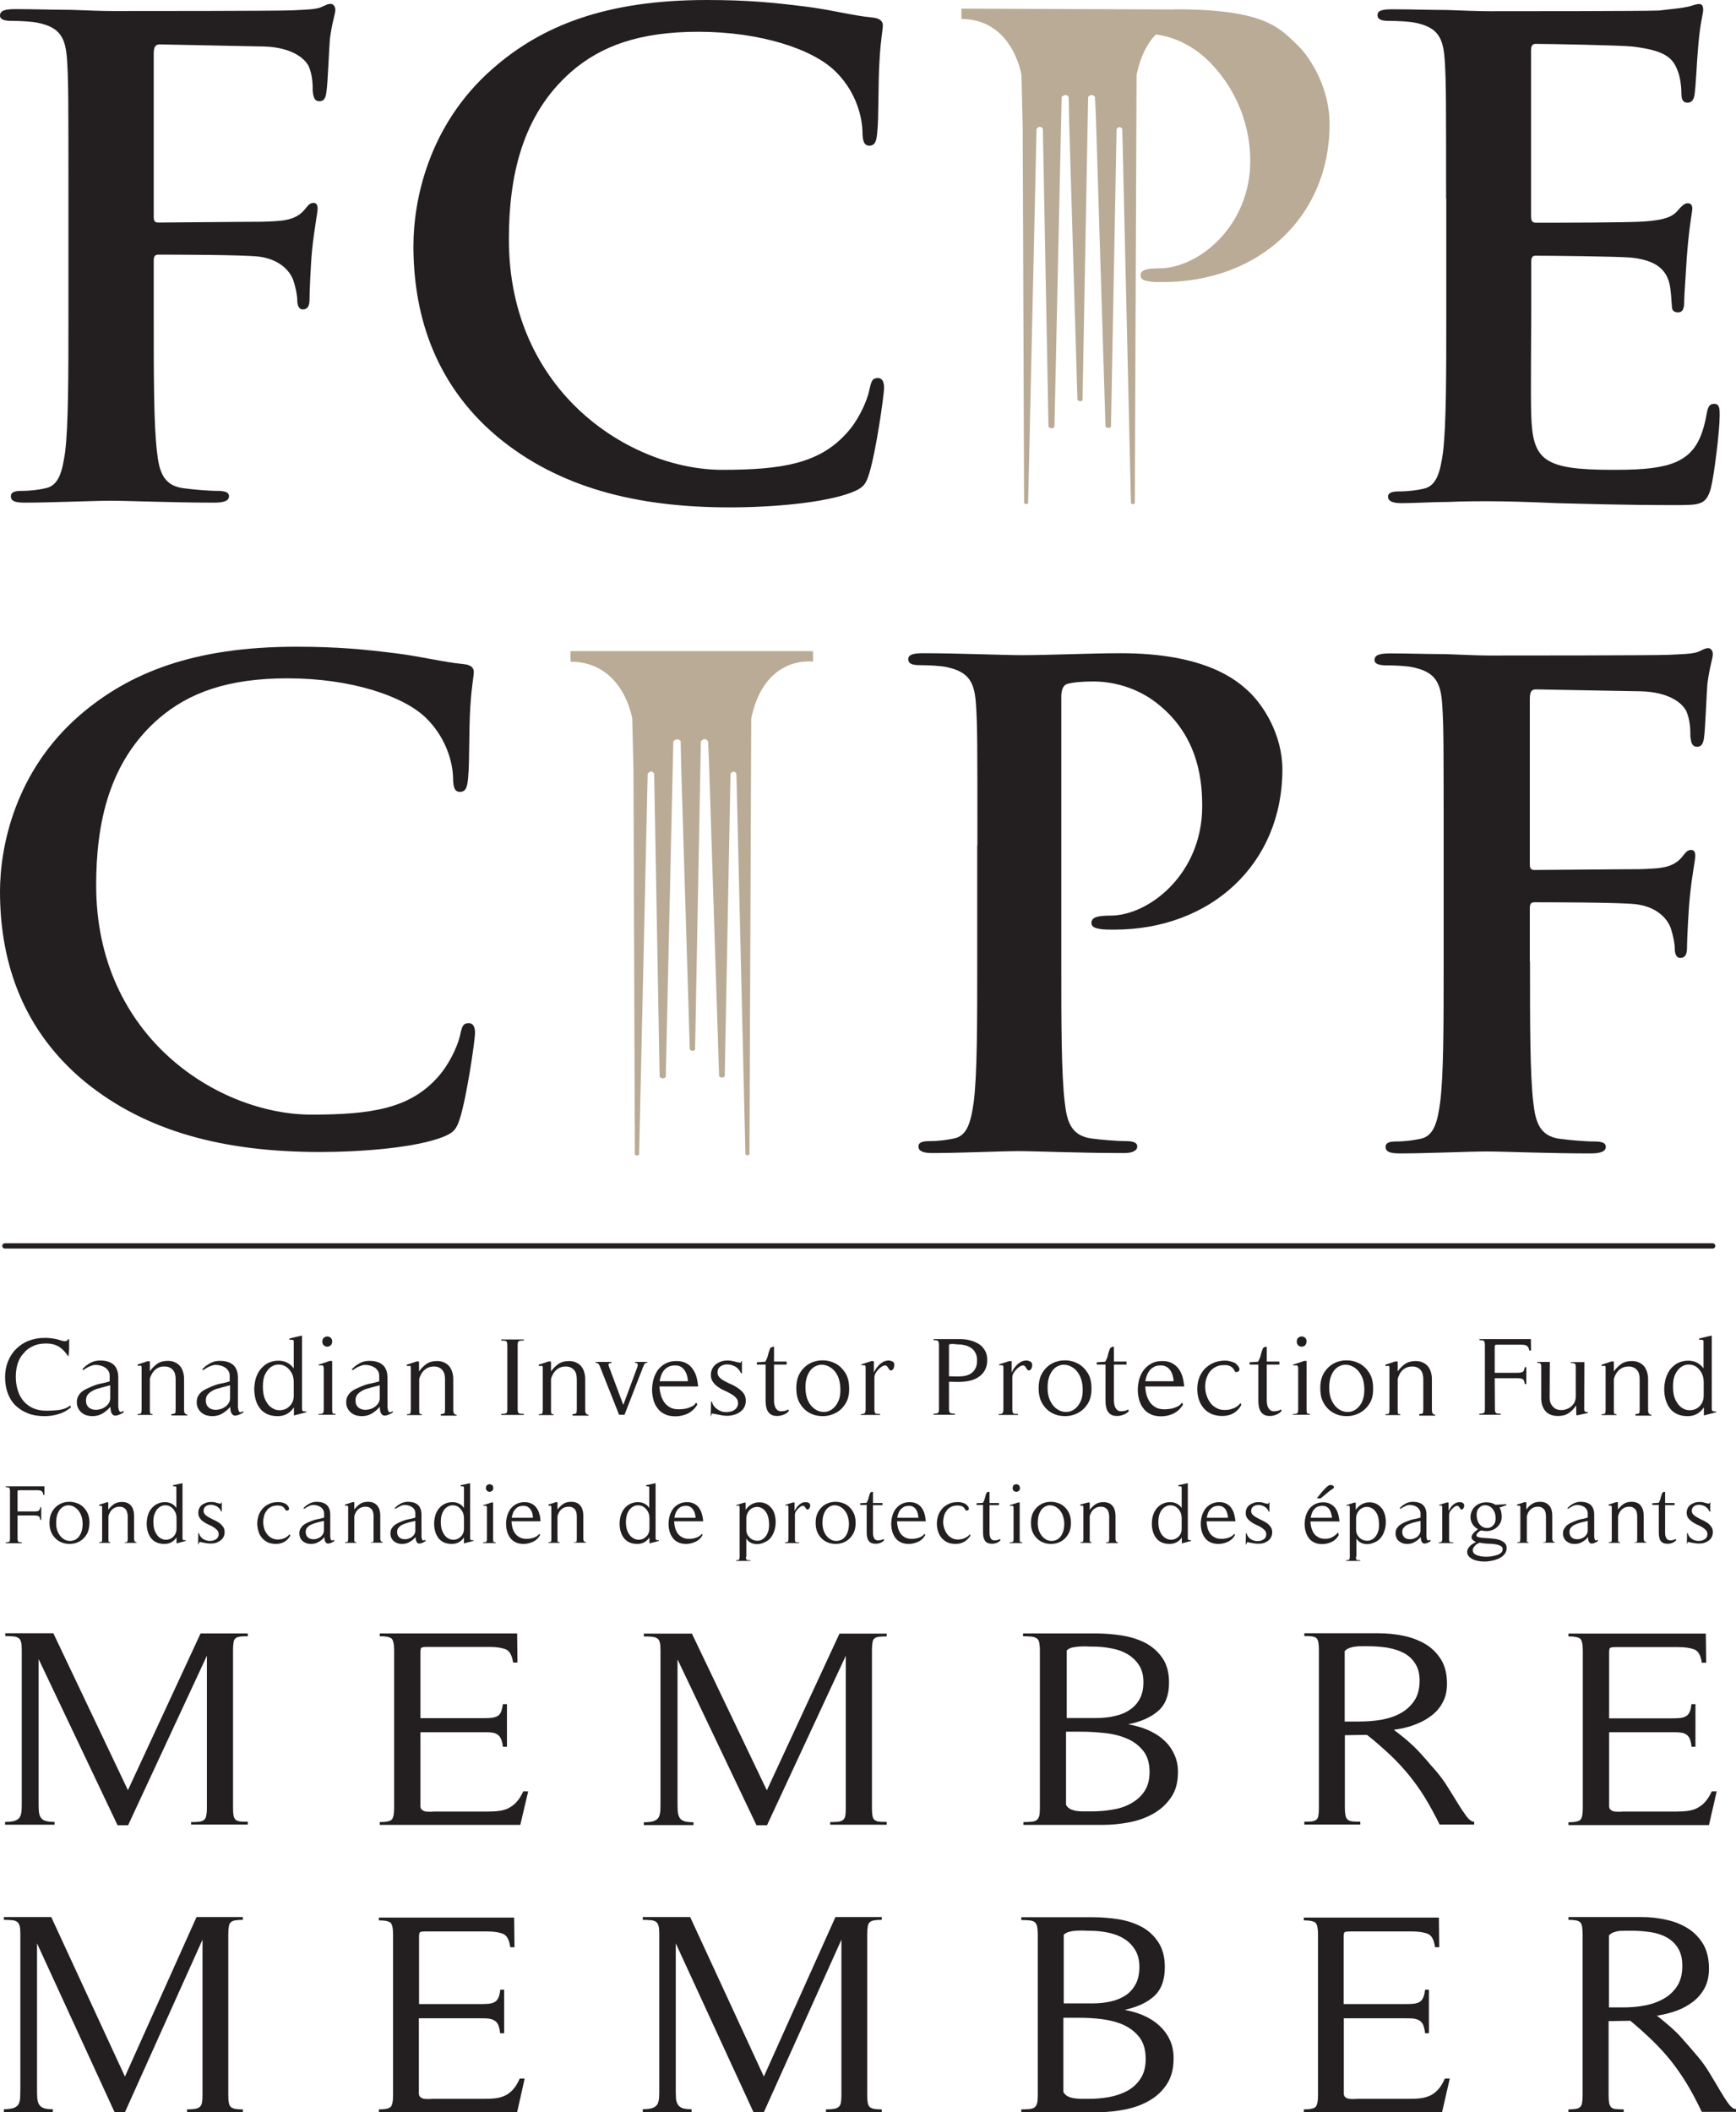 <?xml version="1.0" encoding="utf-8"?>
<!-- Generator: Adobe Illustrator 23.0.3, SVG Export Plug-In . SVG Version: 6.00 Build 0)  -->
<svg version="1.1" id="Layer_1" xmlns="http://www.w3.org/2000/svg" xmlns:xlink="http://www.w3.org/1999/xlink" x="0px" y="0px"
	 viewBox="0 0 98.93 120.35" style="enable-background:new 0 0 98.93 120.35;" >
<style type="text/css">
	.st0{fill:#B9AB96;}
	.st1{fill:#231F20;}
	.st2{fill:none;stroke:#231F20;stroke-width:0.3;stroke-linecap:round;stroke-linejoin:round;}
</style>
<g>
	<path class="st0" d="M37.28,44.09c0,0-0.13-0.28-0.37-0.01l-0.49,21.7c0,0-0.09,0.14-0.24,0L36.1,43.92l-0.07-2.98
		c0,0-0.5-3.23-3.52-3.24v-0.6h13.82v0.6c0,0-2.76-0.42-3.52,3.24l-0.1,24.83c0,0-0.1,0.13-0.23,0l-0.51-21.54l-0.01-0.16
		c0,0-0.11-0.22-0.33,0l-0.33,17.26c0,0-0.12,0.16-0.32,0L40.4,43.31l-0.05-1.07c0,0-0.18-0.28-0.41,0l-0.33,17.57
		c0,0-0.12,0.15-0.3-0.01l-0.49-16.05l-0.03-1.51c0,0-0.15-0.26-0.42,0l-0.43,19.12c0,0-0.13,0.19-0.35,0"/>
	<path class="st1" d="M4.83,61.63C1.01,58.47,0,54.36,0,50.8c0-2.5,0.82-6.83,4.56-10.06c2.81-2.42,6.51-3.89,12.31-3.89
		c2.41,0,3.86,0.15,5.65,0.37c1.48,0.18,2.73,0.51,3.9,0.62c0.43,0.04,0.58,0.22,0.58,0.44c0,0.29-0.12,0.73-0.2,2.02
		c-0.08,1.21-0.04,3.23-0.12,3.97c-0.04,0.55-0.12,0.85-0.47,0.85c-0.31,0-0.39-0.29-0.39-0.81c-0.04-1.14-0.55-2.42-1.52-3.38
		c-1.29-1.28-4.32-2.28-7.91-2.28c-3.39,0-5.61,0.81-7.33,2.28c-2.84,2.46-3.58,5.95-3.58,9.51c0,8.74,7.05,13.07,12.27,13.07
		c3.47,0,5.57-0.37,7.13-2.06c0.66-0.7,1.17-1.76,1.33-2.42c0.12-0.59,0.19-0.73,0.51-0.73c0.27,0,0.35,0.26,0.35,0.55
		c0,0.44-0.47,3.64-0.86,4.88c-0.2,0.62-0.35,0.81-1.01,1.07c-1.56,0.59-4.52,0.84-7.01,0.84C12.86,65.63,8.38,64.53,4.83,61.63"/>
</g>
<g>
	<path class="st1" d="M55.7,48.15c0-5.73,0-6.78-0.08-7.99c-0.08-1.28-0.39-1.88-1.68-2.15c-0.31-0.07-0.98-0.11-1.52-0.11
		c-0.43,0-0.66-0.08-0.66-0.34c0-0.26,0.27-0.34,0.86-0.34c2.07,0,4.52,0.11,5.61,0.11c1.6,0,3.86-0.11,5.65-0.11
		c4.87,0,6.63,1.58,7.25,2.15c0.86,0.79,1.95,2.49,1.95,4.48c0,5.35-4.05,9.12-9.59,9.12c-0.2,0-0.62,0-0.82-0.04
		c-0.19-0.04-0.47-0.08-0.47-0.34c0-0.3,0.27-0.42,1.09-0.42c2.18,0,5.22-2.37,5.22-6.22c0-1.24-0.12-3.77-2.3-5.65
		c-1.4-1.24-3-1.47-3.9-1.47c-0.59,0-1.17,0.04-1.52,0.15c-0.19,0.08-0.31,0.3-0.31,0.72v15.07c0,3.47,0,6.44,0.2,8.06
		c0.12,1.06,0.35,1.88,1.52,2.04c0.55,0.07,1.4,0.15,1.99,0.15c0.43,0,0.62,0.11,0.62,0.3c0,0.26-0.31,0.38-0.74,0.38
		c-2.57,0-5.03-0.11-6.04-0.11c-0.9,0-3.35,0.11-4.91,0.11c-0.51,0-0.78-0.11-0.78-0.38c0-0.19,0.16-0.3,0.62-0.3
		c0.59,0,1.05-0.08,1.4-0.15c0.78-0.15,0.97-0.98,1.13-2.07c0.2-1.58,0.2-4.56,0.2-8.03V48.15"/>
	<path class="st1" d="M87.19,54.79c0,3.62,0,6.44,0.19,8.03c0.12,1.09,0.35,1.92,1.52,2.07c0.54,0.07,1.4,0.15,1.95,0.15
		c0.51,0,0.66,0.11,0.66,0.3c0,0.26-0.27,0.38-0.86,0.38c-2.46,0-4.91-0.11-5.92-0.11c-1.01,0-3.47,0.11-4.95,0.11
		c-0.54,0-0.82-0.08-0.82-0.38c0-0.19,0.16-0.3,0.58-0.3c0.58,0,1.05-0.08,1.4-0.15c0.78-0.15,0.98-0.98,1.13-2.07
		c0.2-1.58,0.2-4.41,0.2-8.03v-6.63c0-5.73,0-6.78-0.08-7.99c-0.08-1.28-0.39-1.88-1.68-2.15c-0.31-0.07-0.97-0.11-1.52-0.11
		c-0.39,0-0.66-0.08-0.66-0.3c0-0.3,0.31-0.38,0.9-0.38c1.01,0,2.14,0.04,3.15,0.04c1.01,0.04,1.91,0.08,2.45,0.08
		c1.48,0,9.39,0,10.29-0.04c0.74-0.04,1.21-0.04,1.6-0.15c0.23-0.08,0.43-0.23,0.62-0.23c0.16,0,0.27,0.15,0.27,0.34
		c0,0.26-0.19,0.72-0.31,1.7c-0.04,0.38-0.12,2.6-0.19,3.05c-0.04,0.3-0.12,0.53-0.39,0.53c-0.27,0-0.35-0.19-0.39-0.6
		c0-0.3,0-0.9-0.23-1.43c-0.27-0.53-1.09-1.09-2.57-1.13l-6-0.11c-0.23,0-0.35,0.11-0.35,0.53v9.42c0,0.23,0.04,0.34,0.27,0.34
		l4.99-0.04c0.66,0,1.21,0,1.75-0.04c0.74-0.04,1.29-0.19,1.68-0.68c0.19-0.23,0.27-0.38,0.51-0.38c0.16,0,0.23,0.11,0.23,0.34
		c0,0.23-0.2,1.17-0.31,2.34c-0.08,0.75-0.16,2.49-0.16,2.75c0,0.34,0,0.72-0.39,0.72c-0.23,0-0.31-0.26-0.31-0.53
		c0-0.26-0.08-0.72-0.23-1.17c-0.19-0.53-0.78-1.21-1.99-1.36c-0.98-0.11-5.1-0.11-5.77-0.11c-0.2,0-0.27,0.08-0.27,0.34V54.79"/>
</g>
<g>
	<line class="st2" x1="0.28" y1="70.99" x2="97.6" y2="70.99"/>
</g>
<g>
	<path class="st1" d="M3.34,80.57c-0.25,0.08-0.52,0.12-0.8,0.12c-0.35,0-0.67-0.05-0.95-0.16c-0.28-0.11-0.51-0.26-0.71-0.45
		c-0.2-0.2-0.34-0.43-0.44-0.7c-0.1-0.27-0.15-0.58-0.15-0.91c0-0.32,0.05-0.61,0.16-0.89c0.11-0.27,0.26-0.51,0.46-0.71
		c0.2-0.2,0.43-0.36,0.71-0.47c0.28-0.11,0.58-0.17,0.93-0.17c0.23,0,0.47,0.03,0.7,0.08c0.03,0.01,0.06,0.02,0.1,0.03
		c0.04,0.01,0.08,0.02,0.13,0.04c0.04,0.01,0.09,0.02,0.13,0.03c0.04,0.01,0.07,0.01,0.1,0.01c0.08,0,0.14-0.04,0.16-0.11h0.07
		c0,0.07,0,0.15,0,0.24c0,0.08,0,0.17,0,0.26c0,0.09-0.01,0.18-0.01,0.26c-0.01,0.09-0.02,0.16-0.04,0.22
		c-0.15-0.24-0.33-0.43-0.52-0.55c-0.19-0.12-0.44-0.19-0.74-0.19c-0.3,0-0.55,0.05-0.77,0.16c-0.22,0.1-0.4,0.24-0.53,0.42
		C1.18,77.28,1.07,77.49,1,77.72c-0.07,0.23-0.1,0.48-0.1,0.74c0,0.27,0.04,0.52,0.11,0.75c0.07,0.23,0.18,0.44,0.32,0.61
		c0.14,0.17,0.33,0.31,0.54,0.41c0.22,0.1,0.48,0.15,0.78,0.15c0.11,0,0.22,0,0.34-0.01c0.12,0,0.25-0.02,0.37-0.03
		c0.12-0.02,0.24-0.05,0.35-0.09c0.11-0.04,0.21-0.1,0.3-0.17l0.03,0.11C3.83,80.37,3.59,80.5,3.34,80.57"/>
	<path class="st1" d="M7.04,80.48c-0.11,0.07-0.22,0.12-0.31,0.15c-0.09,0.03-0.17,0.04-0.23,0.02c-0.06-0.02-0.11-0.07-0.15-0.15
		c-0.04-0.08-0.05-0.19-0.06-0.34c-0.13,0.15-0.28,0.28-0.45,0.38c-0.17,0.1-0.36,0.15-0.57,0.15c-0.12,0-0.24-0.02-0.35-0.05
		c-0.11-0.04-0.2-0.09-0.28-0.16c-0.08-0.07-0.14-0.15-0.19-0.25c-0.05-0.1-0.07-0.21-0.07-0.33c0-0.13,0.02-0.24,0.07-0.33
		c0.05-0.1,0.11-0.18,0.19-0.25c0.08-0.07,0.17-0.13,0.28-0.18c0.11-0.05,0.22-0.1,0.33-0.15c0.19-0.08,0.36-0.13,0.52-0.16
		c0.16-0.03,0.32-0.07,0.48-0.12v-0.31c0-0.11-0.02-0.2-0.07-0.28c-0.05-0.08-0.11-0.15-0.19-0.2c-0.08-0.05-0.17-0.09-0.26-0.11
		c-0.1-0.03-0.2-0.04-0.3-0.04c-0.05,0-0.11,0.01-0.17,0.03c-0.06,0.02-0.12,0.04-0.19,0.07c-0.06,0.03-0.12,0.06-0.18,0.1
		c-0.06,0.04-0.11,0.07-0.15,0.1L4.7,78.01c0.04-0.05,0.09-0.09,0.13-0.13c0.04-0.04,0.09-0.08,0.14-0.11
		c0.11-0.08,0.23-0.15,0.35-0.19c0.12-0.04,0.25-0.06,0.39-0.06c0.34,0,0.59,0.08,0.77,0.24c0.17,0.16,0.26,0.41,0.26,0.73v1.56
		c0,0.02,0,0.05,0,0.1c0,0.04,0.01,0.09,0.02,0.13c0.01,0.05,0.02,0.09,0.04,0.12c0.02,0.03,0.04,0.05,0.07,0.05
		c0.03,0,0.06-0.01,0.09-0.02C7,80.42,7.02,80.4,7.05,80.38L7.04,80.48 M5.87,79.04c-0.1,0.03-0.21,0.06-0.32,0.09
		c-0.11,0.03-0.22,0.08-0.32,0.14c-0.1,0.06-0.18,0.13-0.24,0.21c-0.06,0.08-0.09,0.19-0.09,0.31c0,0.14,0.03,0.26,0.1,0.34
		c0.07,0.09,0.15,0.14,0.26,0.17c0.1,0.03,0.21,0.04,0.33,0.02c0.12-0.02,0.23-0.05,0.33-0.11c0.1-0.06,0.19-0.13,0.26-0.23
		c0.07-0.09,0.1-0.2,0.1-0.32v-0.73L5.87,79.04z"/>
	<path class="st1" d="M9.77,80.62v-0.05c0.11,0,0.18-0.02,0.21-0.05c0.02-0.03,0.03-0.11,0.03-0.22v-1.71c0-0.1-0.01-0.19-0.03-0.28
		c-0.02-0.09-0.06-0.17-0.11-0.23c-0.05-0.07-0.12-0.12-0.2-0.16c-0.08-0.04-0.18-0.06-0.29-0.06C9.2,77.85,9.04,77.9,8.9,78
		c-0.13,0.1-0.23,0.23-0.3,0.39c-0.01,0.02-0.02,0.05-0.04,0.1c-0.02,0.05-0.02,0.08-0.02,0.1v1.73c0,0.07,0,0.13,0.01,0.18
		c0,0.05,0.05,0.07,0.14,0.07v0.05H7.84v-0.05c0.11,0,0.18-0.02,0.2-0.05c0.02-0.04,0.03-0.11,0.03-0.21v-2.32
		c0-0.07,0-0.11-0.01-0.14c-0.01-0.02-0.02-0.04-0.04-0.04c-0.02,0-0.04,0-0.07,0.01c-0.03,0.01-0.07,0-0.11-0.01v-0.06l0.57-0.19
		l0.13,0.01v0.56c0.13-0.18,0.27-0.32,0.43-0.43c0.16-0.11,0.36-0.16,0.6-0.16c0.16,0,0.3,0.03,0.42,0.09
		c0.12,0.06,0.21,0.13,0.29,0.23c0.07,0.1,0.13,0.21,0.16,0.34c0.04,0.13,0.05,0.26,0.05,0.41v1.74c0,0.06,0.01,0.12,0.04,0.17
		c0.03,0.05,0.08,0.08,0.15,0.08v0.05H9.77"/>
	<path class="st1" d="M13.87,80.48c-0.11,0.07-0.22,0.12-0.31,0.15c-0.09,0.03-0.17,0.04-0.23,0.02c-0.06-0.02-0.11-0.07-0.15-0.15
		c-0.04-0.08-0.06-0.19-0.06-0.34c-0.13,0.15-0.28,0.28-0.45,0.38c-0.17,0.1-0.36,0.15-0.57,0.15c-0.12,0-0.24-0.02-0.35-0.05
		c-0.11-0.04-0.2-0.09-0.28-0.16c-0.08-0.07-0.14-0.15-0.19-0.25c-0.05-0.1-0.07-0.21-0.07-0.33c0-0.13,0.02-0.24,0.07-0.33
		c0.05-0.1,0.11-0.18,0.19-0.25c0.08-0.07,0.17-0.13,0.28-0.18c0.11-0.05,0.22-0.1,0.33-0.15c0.19-0.08,0.36-0.13,0.53-0.16
		c0.16-0.03,0.32-0.07,0.48-0.12v-0.31c0-0.11-0.02-0.2-0.07-0.28c-0.05-0.08-0.11-0.15-0.19-0.2c-0.08-0.05-0.17-0.09-0.26-0.11
		c-0.1-0.03-0.2-0.04-0.3-0.04c-0.05,0-0.11,0.01-0.17,0.03c-0.06,0.02-0.12,0.04-0.19,0.07c-0.06,0.03-0.12,0.06-0.18,0.1
		c-0.06,0.04-0.11,0.07-0.15,0.1l-0.06-0.04c0.04-0.05,0.09-0.09,0.13-0.13c0.04-0.04,0.09-0.08,0.14-0.11
		c0.12-0.08,0.23-0.15,0.35-0.19c0.12-0.04,0.25-0.06,0.39-0.06c0.34,0,0.59,0.08,0.77,0.24c0.17,0.16,0.26,0.41,0.26,0.73v1.56
		c0,0.02,0,0.05,0,0.1c0,0.04,0.01,0.09,0.02,0.13c0.01,0.05,0.02,0.09,0.04,0.12c0.02,0.03,0.04,0.05,0.07,0.05
		c0.03,0,0.06-0.01,0.09-0.02c0.03-0.01,0.06-0.03,0.08-0.05L13.87,80.48 M12.69,79.04c-0.1,0.03-0.21,0.06-0.32,0.09
		c-0.11,0.03-0.22,0.08-0.31,0.14c-0.1,0.06-0.18,0.13-0.24,0.21c-0.06,0.08-0.09,0.19-0.09,0.31c0,0.14,0.03,0.26,0.1,0.34
		c0.07,0.09,0.15,0.14,0.26,0.17c0.1,0.03,0.21,0.04,0.33,0.02c0.12-0.02,0.23-0.05,0.33-0.11c0.1-0.06,0.19-0.13,0.26-0.23
		c0.07-0.09,0.1-0.2,0.1-0.32v-0.73L12.69,79.04z"/>
	<path class="st1" d="M16.75,80.65v-0.46c-0.22,0.33-0.53,0.5-0.92,0.5c-0.24,0-0.44-0.04-0.61-0.12c-0.17-0.08-0.31-0.19-0.41-0.33
		c-0.11-0.14-0.19-0.3-0.24-0.49c-0.05-0.19-0.08-0.38-0.08-0.59c0-0.2,0.03-0.4,0.08-0.6c0.06-0.19,0.14-0.37,0.26-0.52
		c0.12-0.15,0.26-0.28,0.43-0.37c0.18-0.09,0.38-0.14,0.61-0.14c0.37,0,0.66,0.15,0.87,0.44v-1.43c0-0.03,0-0.07,0-0.12
		c0-0.04-0.03-0.07-0.08-0.08c-0.03,0-0.05-0.01-0.08,0c-0.03,0-0.06,0-0.09-0.01v-0.06c0.03-0.01,0.09-0.02,0.16-0.04
		c0.08-0.02,0.16-0.04,0.24-0.06c0.08-0.02,0.19-0.04,0.32-0.07v4.16c0,0.08,0.02,0.13,0.07,0.15c0.05,0.01,0.11,0.02,0.18,0.01
		v0.05L16.75,80.65 M16.74,78.77c0-0.22-0.04-0.41-0.13-0.56c-0.09-0.15-0.2-0.27-0.33-0.35c-0.13-0.08-0.27-0.11-0.42-0.11
		c-0.15,0-0.29,0.05-0.42,0.14c-0.13,0.09-0.24,0.23-0.33,0.41c-0.09,0.18-0.13,0.42-0.13,0.7c0,0.3,0.04,0.55,0.13,0.74
		c0.09,0.19,0.19,0.34,0.33,0.44c0.13,0.1,0.27,0.16,0.42,0.17c0.15,0.01,0.29-0.01,0.42-0.07c0.13-0.06,0.24-0.16,0.33-0.29
		c0.09-0.13,0.13-0.29,0.13-0.47V78.77z"/>
	<path class="st1" d="M18.15,80.62v-0.05c0.12,0,0.2-0.01,0.24-0.04c0.04-0.03,0.06-0.1,0.06-0.22V78c0-0.07-0.01-0.12-0.02-0.15
		c-0.01-0.02-0.03-0.04-0.05-0.05c-0.02-0.01-0.05-0.01-0.09,0c-0.04,0-0.08,0-0.14-0.01v-0.03l0.65-0.22l0.13,0.01v2.77
		c0,0.09,0.01,0.16,0.02,0.19c0.01,0.04,0.07,0.05,0.17,0.05v0.05H18.15 M18.84,76.66c-0.06,0.05-0.12,0.07-0.19,0.07
		c-0.07,0-0.14-0.02-0.19-0.07c-0.06-0.05-0.09-0.12-0.09-0.22c0-0.1,0.03-0.17,0.09-0.22c0.06-0.05,0.12-0.07,0.19-0.07
		c0.07,0,0.14,0.02,0.19,0.07c0.06,0.05,0.09,0.12,0.09,0.22C18.93,76.53,18.9,76.61,18.84,76.66z"/>
	<path class="st1" d="M22.39,80.48c-0.11,0.07-0.22,0.12-0.31,0.15c-0.09,0.03-0.17,0.04-0.23,0.02c-0.06-0.02-0.11-0.07-0.15-0.15
		c-0.04-0.08-0.05-0.19-0.06-0.34c-0.13,0.15-0.28,0.28-0.45,0.38c-0.17,0.1-0.36,0.15-0.57,0.15c-0.12,0-0.24-0.02-0.35-0.05
		c-0.11-0.04-0.2-0.09-0.28-0.16c-0.08-0.07-0.14-0.15-0.19-0.25c-0.05-0.1-0.07-0.21-0.07-0.33c0-0.13,0.02-0.24,0.07-0.33
		c0.05-0.1,0.11-0.18,0.19-0.25c0.08-0.07,0.17-0.13,0.28-0.18c0.11-0.05,0.22-0.1,0.33-0.15c0.19-0.08,0.36-0.13,0.52-0.16
		c0.16-0.03,0.32-0.07,0.49-0.12v-0.31c0-0.11-0.02-0.2-0.07-0.28c-0.05-0.08-0.11-0.15-0.19-0.2c-0.08-0.05-0.17-0.09-0.26-0.11
		c-0.1-0.03-0.2-0.04-0.3-0.04c-0.05,0-0.11,0.01-0.17,0.03c-0.06,0.02-0.12,0.04-0.19,0.07c-0.06,0.03-0.12,0.06-0.18,0.1
		c-0.06,0.04-0.11,0.07-0.15,0.1l-0.06-0.04c0.04-0.05,0.09-0.09,0.13-0.13c0.04-0.04,0.09-0.08,0.14-0.11
		c0.12-0.08,0.23-0.15,0.35-0.19c0.12-0.04,0.25-0.06,0.39-0.06c0.34,0,0.59,0.08,0.77,0.24c0.18,0.16,0.26,0.41,0.26,0.73v1.56
		c0,0.02,0,0.05,0,0.1c0,0.04,0.01,0.09,0.02,0.13c0.01,0.05,0.02,0.09,0.04,0.12c0.02,0.03,0.04,0.05,0.07,0.05
		c0.03,0,0.06-0.01,0.09-0.02c0.03-0.01,0.06-0.03,0.08-0.05L22.39,80.48 M21.22,79.04c-0.1,0.03-0.21,0.06-0.32,0.09
		c-0.11,0.03-0.22,0.08-0.31,0.14c-0.1,0.06-0.18,0.13-0.24,0.21c-0.06,0.08-0.09,0.19-0.09,0.31c0,0.14,0.03,0.26,0.1,0.34
		c0.07,0.09,0.15,0.14,0.26,0.17c0.1,0.03,0.21,0.04,0.33,0.02c0.12-0.02,0.23-0.05,0.33-0.11c0.1-0.06,0.19-0.13,0.26-0.23
		c0.07-0.09,0.1-0.2,0.1-0.32v-0.73L21.22,79.04z"/>
	<path class="st1" d="M25.12,80.62v-0.05c0.11,0,0.18-0.02,0.21-0.05c0.02-0.03,0.03-0.11,0.03-0.22v-1.71
		c0-0.1-0.01-0.19-0.03-0.28c-0.02-0.09-0.06-0.17-0.11-0.23c-0.05-0.07-0.12-0.12-0.2-0.16c-0.08-0.04-0.17-0.06-0.29-0.06
		c-0.19,0-0.35,0.05-0.48,0.15c-0.14,0.1-0.23,0.23-0.3,0.39c-0.01,0.02-0.02,0.05-0.04,0.1c-0.02,0.05-0.02,0.08-0.02,0.1v1.73
		c0,0.07,0,0.13,0.01,0.18c0,0.05,0.05,0.07,0.14,0.07v0.05h-0.85v-0.05c0.11,0,0.18-0.02,0.19-0.05c0.02-0.04,0.03-0.11,0.03-0.21
		v-2.32c0-0.07,0-0.11-0.01-0.14c-0.01-0.02-0.02-0.04-0.04-0.04c-0.02,0-0.04,0-0.07,0.01c-0.03,0.01-0.07,0-0.11-0.01v-0.06
		l0.57-0.19l0.13,0.01v0.56c0.13-0.18,0.27-0.32,0.43-0.43c0.16-0.11,0.36-0.16,0.6-0.16c0.16,0,0.3,0.03,0.42,0.09
		c0.12,0.06,0.21,0.13,0.29,0.23c0.07,0.1,0.13,0.21,0.16,0.34c0.04,0.13,0.05,0.26,0.05,0.41v1.74c0,0.06,0.01,0.12,0.04,0.17
		c0.03,0.05,0.08,0.08,0.15,0.08v0.05H25.12"/>
	<path class="st1" d="M28.56,80.62v-0.06c0.07,0,0.14,0,0.18-0.01c0.05,0,0.08-0.02,0.11-0.03c0.03-0.02,0.04-0.05,0.05-0.09
		c0.01-0.04,0.01-0.1,0.01-0.18v-3.56c0-0.08-0.01-0.14-0.01-0.18c-0.01-0.04-0.03-0.07-0.05-0.09c-0.03-0.02-0.06-0.03-0.11-0.03
		c-0.05,0-0.11-0.01-0.18-0.01v-0.06h1.29v0.06c-0.08,0-0.14,0-0.18,0.01c-0.05,0-0.08,0.02-0.11,0.03
		c-0.03,0.02-0.04,0.05-0.05,0.09c-0.01,0.04-0.01,0.1-0.01,0.18v3.56c0,0.08,0,0.13,0.01,0.18c0.01,0.04,0.03,0.07,0.05,0.09
		c0.03,0.02,0.06,0.03,0.11,0.03c0.05,0,0.11,0.01,0.18,0.01v0.06H28.56"/>
	<path class="st1" d="M32.63,80.62v-0.05c0.12,0,0.18-0.02,0.21-0.05c0.02-0.03,0.03-0.11,0.03-0.22v-1.71
		c0-0.1-0.01-0.19-0.03-0.28c-0.02-0.09-0.06-0.17-0.11-0.23c-0.05-0.07-0.12-0.12-0.2-0.16c-0.08-0.04-0.18-0.06-0.29-0.06
		c-0.19,0-0.35,0.05-0.48,0.15c-0.13,0.1-0.23,0.23-0.3,0.39c-0.01,0.02-0.02,0.05-0.04,0.1c-0.02,0.05-0.02,0.08-0.02,0.1v1.73
		c0,0.07,0,0.13,0.01,0.18c0.01,0.05,0.05,0.07,0.14,0.07v0.05h-0.85v-0.05c0.11,0,0.18-0.02,0.2-0.05
		c0.02-0.04,0.03-0.11,0.03-0.21v-2.32c0-0.07,0-0.11-0.01-0.14c-0.01-0.02-0.02-0.04-0.04-0.04c-0.02,0-0.04,0-0.07,0.01
		c-0.03,0.01-0.07,0-0.11-0.01v-0.06l0.57-0.19l0.13,0.01v0.56c0.13-0.18,0.27-0.32,0.43-0.43c0.16-0.11,0.36-0.16,0.6-0.16
		c0.16,0,0.3,0.03,0.42,0.09c0.12,0.06,0.21,0.13,0.29,0.23c0.07,0.1,0.13,0.21,0.16,0.34c0.04,0.13,0.05,0.26,0.05,0.41v1.74
		c0,0.06,0.01,0.12,0.04,0.17c0.03,0.05,0.08,0.08,0.15,0.08v0.05H32.63"/>
	<path class="st1" d="M36.72,77.73c-0.03,0.05-0.05,0.11-0.08,0.18l-1.05,2.7h-0.31l-1.1-2.77c-0.02-0.06-0.05-0.11-0.09-0.14
		c-0.04-0.04-0.09-0.05-0.15-0.05v-0.05h0.91v0.05c-0.08,0.01-0.14,0.03-0.16,0.06c-0.02,0.03-0.02,0.08,0.01,0.15l0.82,2.19
		l0.79-2.13c0.03-0.07,0.04-0.14,0.03-0.19c-0.01-0.05-0.06-0.08-0.16-0.08v-0.05h0.71v0.05C36.8,77.65,36.74,77.68,36.72,77.73"/>
	<path class="st1" d="M37.58,78.96c0,0.16,0.03,0.33,0.07,0.49c0.04,0.16,0.11,0.3,0.19,0.43c0.09,0.13,0.2,0.23,0.34,0.31
		c0.14,0.08,0.31,0.11,0.51,0.11c0.08,0,0.17-0.01,0.27-0.02c0.09-0.01,0.19-0.03,0.27-0.06c0.09-0.03,0.17-0.07,0.25-0.11
		c0.08-0.05,0.14-0.11,0.19-0.19l0.07,0.1c-0.12,0.22-0.3,0.39-0.52,0.51c-0.22,0.11-0.47,0.17-0.73,0.17
		c-0.23,0-0.44-0.04-0.6-0.12c-0.17-0.08-0.31-0.19-0.41-0.33c-0.11-0.14-0.19-0.3-0.24-0.48c-0.05-0.18-0.08-0.38-0.08-0.58
		c0-0.2,0.03-0.4,0.08-0.6c0.06-0.2,0.14-0.37,0.25-0.53c0.12-0.15,0.26-0.28,0.44-0.37c0.18-0.1,0.38-0.14,0.62-0.14
		c0.22,0,0.4,0.04,0.55,0.12c0.15,0.08,0.27,0.18,0.36,0.31c0.09,0.13,0.17,0.27,0.22,0.44c0.05,0.17,0.08,0.34,0.1,0.52l0.01,0.06
		H37.58 M39.15,78.38c-0.03-0.11-0.07-0.2-0.13-0.29c-0.06-0.09-0.13-0.16-0.21-0.21c-0.09-0.05-0.2-0.08-0.33-0.08
		c-0.14,0-0.26,0.02-0.37,0.07c-0.1,0.05-0.19,0.11-0.26,0.2c-0.07,0.08-0.13,0.18-0.17,0.29c-0.04,0.11-0.07,0.22-0.09,0.34h1.61
		C39.2,78.59,39.18,78.48,39.15,78.38z"/>
	<path class="st1" d="M40.5,80.72l0.02-0.85l0.05-0.01c0.03,0.13,0.09,0.24,0.18,0.33c0.09,0.09,0.18,0.15,0.29,0.2
		c0.11,0.05,0.22,0.07,0.34,0.07c0.12,0,0.23-0.02,0.33-0.05c0.1-0.04,0.18-0.09,0.25-0.17c0.06-0.08,0.1-0.17,0.1-0.29
		c0-0.12-0.04-0.23-0.12-0.31c-0.08-0.08-0.17-0.16-0.29-0.22c-0.11-0.07-0.24-0.13-0.37-0.19c-0.14-0.06-0.26-0.13-0.37-0.21
		c-0.11-0.08-0.21-0.17-0.28-0.28c-0.08-0.11-0.12-0.24-0.12-0.4c0-0.13,0.03-0.25,0.08-0.35c0.05-0.1,0.12-0.19,0.21-0.26
		c0.09-0.07,0.2-0.12,0.31-0.16c0.12-0.04,0.24-0.05,0.37-0.05c0.13,0,0.25,0.02,0.36,0.05c0.11,0.03,0.23,0.06,0.36,0.08l0.05-0.1
		h0.03v0.7h-0.05c-0.08-0.18-0.19-0.31-0.34-0.39c-0.15-0.08-0.3-0.12-0.45-0.12c-0.15,0-0.28,0.04-0.39,0.12
		c-0.11,0.08-0.16,0.19-0.16,0.34c0,0.11,0.04,0.21,0.12,0.29c0.08,0.08,0.18,0.15,0.3,0.21c0.12,0.07,0.25,0.13,0.39,0.19
		c0.14,0.06,0.27,0.14,0.38,0.22c0.12,0.08,0.22,0.18,0.3,0.29c0.08,0.11,0.12,0.25,0.12,0.41c0,0.26-0.1,0.47-0.3,0.62
		c-0.11,0.08-0.23,0.15-0.36,0.18c-0.13,0.04-0.27,0.06-0.41,0.06c-0.1,0-0.2-0.01-0.31-0.03c-0.1-0.02-0.2-0.04-0.31-0.06
		c-0.04-0.01-0.07-0.02-0.11-0.02c-0.04-0.01-0.07-0.01-0.11-0.02c-0.02,0-0.03,0.03-0.05,0.07c-0.01,0.05-0.02,0.08-0.03,0.09H40.5
		"/>
	<path class="st1" d="M44.84,80.51c-0.05,0.04-0.11,0.07-0.17,0.09c-0.06,0.03-0.12,0.04-0.19,0.06c-0.06,0.01-0.12,0.02-0.18,0.02
		c-0.14,0-0.26-0.02-0.34-0.07c-0.09-0.05-0.15-0.11-0.2-0.19c-0.05-0.08-0.08-0.17-0.1-0.27c-0.02-0.1-0.03-0.21-0.03-0.33v-2.07
		h-0.5v-0.13l0.48-0.03c0.07-0.12,0.13-0.25,0.16-0.39c0.03-0.14,0.08-0.27,0.13-0.4c0.02,0,0.04-0.01,0.06-0.03
		c0.02-0.01,0.04-0.02,0.07-0.03c0.02-0.01,0.04-0.01,0.06-0.01c0.01,0,0.02,0.02,0.02,0.04v0.81h0.72v0.17h-0.72v2.07
		c0,0.06,0,0.12,0.02,0.19c0.01,0.07,0.03,0.13,0.06,0.19c0.03,0.06,0.07,0.11,0.12,0.15c0.05,0.04,0.12,0.06,0.2,0.06
		c0.07,0,0.14-0.01,0.21-0.02c0.07-0.01,0.13-0.04,0.19-0.08l0.05,0.07C44.93,80.43,44.89,80.47,44.84,80.51"/>
	<path class="st1" d="M48.18,79.98c-0.15,0.24-0.33,0.41-0.56,0.53c-0.23,0.12-0.47,0.18-0.73,0.18c-0.26,0-0.5-0.05-0.73-0.17
		c-0.23-0.12-0.41-0.29-0.56-0.53c-0.15-0.24-0.22-0.53-0.22-0.89c0-0.36,0.07-0.65,0.22-0.89c0.15-0.24,0.34-0.41,0.56-0.53
		c0.23-0.12,0.47-0.17,0.72-0.17c0.26,0,0.5,0.06,0.73,0.18c0.23,0.12,0.41,0.3,0.56,0.53c0.15,0.24,0.22,0.53,0.22,0.88
		C48.4,79.45,48.33,79.75,48.18,79.98 M47.73,78.38c-0.1-0.2-0.23-0.35-0.38-0.45c-0.15-0.1-0.31-0.16-0.48-0.17
		c-0.17-0.01-0.33,0.04-0.48,0.13c-0.15,0.1-0.27,0.24-0.36,0.45c-0.09,0.2-0.14,0.46-0.13,0.77c0.01,0.29,0.06,0.53,0.16,0.73
		c0.1,0.2,0.23,0.35,0.38,0.45c0.15,0.1,0.31,0.16,0.48,0.16c0.17,0.01,0.33-0.04,0.48-0.14c0.15-0.1,0.27-0.25,0.36-0.44
		c0.1-0.2,0.14-0.45,0.13-0.76C47.88,78.82,47.83,78.58,47.73,78.38z"/>
	<path class="st1" d="M50.12,80.62h-1.06v-0.05c0.11,0,0.19-0.02,0.22-0.05c0.03-0.03,0.05-0.11,0.05-0.22v-2.32
		c0-0.07,0-0.12-0.01-0.14c-0.01-0.03-0.02-0.04-0.04-0.05c-0.02,0-0.05,0-0.08,0c-0.03,0-0.07,0-0.12-0.02v-0.03l0.59-0.19
		l0.13,0.01v0.64c0.04-0.08,0.09-0.16,0.14-0.24c0.06-0.08,0.12-0.15,0.19-0.22c0.07-0.06,0.15-0.12,0.23-0.16
		c0.09-0.04,0.18-0.06,0.29-0.06c0.06,0,0.13,0.02,0.2,0.05c0.07,0.03,0.11,0.09,0.11,0.16c0,0.02,0,0.05,0,0.08
		c0,0.03-0.01,0.07-0.02,0.11c-0.01,0.04-0.03,0.07-0.05,0.1c-0.02,0.03-0.05,0.05-0.09,0.06c-0.04,0.01-0.08,0-0.1-0.02
		c-0.02-0.03-0.05-0.06-0.07-0.1c-0.02-0.04-0.05-0.08-0.08-0.11c-0.03-0.04-0.07-0.05-0.12-0.05c-0.04,0-0.09,0.02-0.14,0.04
		c-0.05,0.03-0.1,0.07-0.15,0.11c-0.05,0.04-0.09,0.09-0.13,0.13c-0.04,0.05-0.07,0.09-0.09,0.12c-0.06,0.09-0.09,0.18-0.09,0.29
		c0,0.1,0,0.2,0,0.29v1.54c0,0.06,0.01,0.11,0.02,0.15c0.01,0.03,0.03,0.06,0.05,0.07c0.02,0.01,0.06,0.02,0.1,0.02
		c0.04,0,0.09,0,0.15,0V80.62"/>
	<path class="st1" d="M54.08,80.24c0,0.08,0,0.13,0.01,0.17c0.01,0.04,0.03,0.07,0.05,0.09c0.03,0.02,0.06,0.03,0.11,0.04
		c0.04,0,0.1,0.01,0.17,0.01v0.06H53.2v-0.06c0.07,0,0.12,0,0.16-0.01c0.04-0.01,0.07-0.02,0.1-0.04c0.02-0.02,0.04-0.05,0.04-0.09
		c0.01-0.04,0.01-0.1,0.01-0.17v-3.56c0-0.07,0-0.12-0.01-0.17c-0.01-0.04-0.02-0.07-0.04-0.1c-0.02-0.02-0.05-0.03-0.1-0.04
		c-0.04-0.01-0.1-0.01-0.16-0.01v-0.06h1.5c0.2,0,0.39,0.02,0.58,0.07c0.19,0.05,0.36,0.12,0.5,0.21c0.15,0.09,0.26,0.22,0.35,0.37
		c0.09,0.15,0.13,0.34,0.13,0.55c0,0.23-0.05,0.42-0.14,0.58c-0.09,0.16-0.21,0.29-0.37,0.39c-0.15,0.1-0.33,0.17-0.52,0.21
		c-0.2,0.04-0.4,0.06-0.61,0.06l-0.54-0.01V80.24 M54.08,78.42l0.47,0.01c0.17,0,0.32-0.01,0.46-0.04c0.14-0.03,0.26-0.08,0.36-0.16
		c0.1-0.07,0.18-0.17,0.23-0.29c0.06-0.12,0.08-0.27,0.08-0.44c0-0.16-0.03-0.29-0.09-0.41c-0.06-0.12-0.14-0.21-0.24-0.28
		c-0.1-0.07-0.22-0.12-0.35-0.16c-0.13-0.03-0.28-0.05-0.43-0.05c-0.04,0-0.08,0-0.12-0.01c-0.04-0.01-0.09-0.01-0.13-0.01
		c-0.04,0-0.09,0-0.13,0c-0.04,0-0.08,0.02-0.11,0.04V78.42z"/>
	<path class="st1" d="M57.97,80.62h-1.06v-0.05c0.12,0,0.19-0.02,0.22-0.05c0.03-0.03,0.05-0.11,0.05-0.22v-2.32
		c0-0.07,0-0.12-0.01-0.14c-0.01-0.03-0.02-0.04-0.04-0.05c-0.02,0-0.04,0-0.08,0c-0.03,0-0.08,0-0.12-0.02v-0.03l0.59-0.19
		l0.13,0.01v0.64c0.04-0.08,0.09-0.16,0.14-0.24c0.06-0.08,0.12-0.15,0.19-0.22c0.07-0.06,0.15-0.12,0.23-0.16
		c0.09-0.04,0.18-0.06,0.29-0.06c0.06,0,0.13,0.02,0.2,0.05c0.07,0.03,0.11,0.09,0.12,0.16c0,0.02,0,0.05,0,0.08
		c0,0.03-0.01,0.07-0.02,0.11c-0.01,0.04-0.03,0.07-0.05,0.1c-0.02,0.03-0.05,0.05-0.09,0.06c-0.04,0.01-0.08,0-0.1-0.02
		c-0.02-0.03-0.05-0.06-0.07-0.1c-0.02-0.04-0.05-0.08-0.08-0.11c-0.03-0.04-0.07-0.05-0.12-0.05c-0.04,0-0.09,0.02-0.14,0.04
		c-0.05,0.03-0.1,0.07-0.15,0.11c-0.05,0.04-0.09,0.09-0.13,0.13c-0.04,0.05-0.07,0.09-0.09,0.12c-0.06,0.09-0.09,0.18-0.09,0.29
		c0,0.1,0,0.2,0,0.29v1.54c0,0.06,0.01,0.11,0.02,0.15c0.01,0.03,0.03,0.06,0.05,0.07c0.02,0.01,0.06,0.02,0.1,0.02
		c0.04,0,0.09,0,0.15,0V80.62"/>
	<path class="st1" d="M61.99,79.98c-0.15,0.24-0.34,0.41-0.56,0.53c-0.23,0.12-0.47,0.18-0.73,0.18c-0.26,0-0.5-0.05-0.73-0.17
		c-0.23-0.12-0.41-0.29-0.56-0.53c-0.15-0.24-0.22-0.53-0.22-0.89c0-0.36,0.07-0.65,0.22-0.89c0.15-0.24,0.33-0.41,0.56-0.53
		c0.23-0.12,0.47-0.17,0.72-0.17c0.26,0,0.5,0.06,0.73,0.18c0.23,0.12,0.41,0.3,0.56,0.53c0.15,0.24,0.22,0.53,0.22,0.88
		C62.21,79.45,62.13,79.75,61.99,79.98 M61.53,78.38c-0.1-0.2-0.23-0.35-0.38-0.45c-0.15-0.1-0.31-0.16-0.48-0.17
		c-0.17-0.01-0.33,0.04-0.48,0.13c-0.15,0.1-0.26,0.24-0.36,0.45c-0.09,0.2-0.14,0.46-0.13,0.77c0,0.29,0.06,0.53,0.16,0.73
		c0.1,0.2,0.23,0.35,0.38,0.45c0.15,0.1,0.31,0.16,0.49,0.16c0.17,0.01,0.33-0.04,0.48-0.14c0.15-0.1,0.27-0.25,0.36-0.44
		c0.1-0.2,0.14-0.45,0.13-0.76C61.69,78.82,61.63,78.58,61.53,78.38z"/>
	<path class="st1" d="M64.21,80.51c-0.05,0.04-0.11,0.07-0.17,0.09c-0.06,0.03-0.12,0.04-0.19,0.06c-0.06,0.01-0.12,0.02-0.18,0.02
		c-0.14,0-0.26-0.02-0.34-0.07c-0.09-0.05-0.15-0.11-0.2-0.19c-0.05-0.08-0.08-0.17-0.1-0.27c-0.02-0.1-0.03-0.21-0.03-0.33v-2.07
		h-0.5v-0.13l0.48-0.03c0.08-0.12,0.13-0.25,0.16-0.39c0.03-0.14,0.08-0.27,0.13-0.4c0.02,0,0.04-0.01,0.06-0.03
		c0.02-0.01,0.04-0.02,0.07-0.03c0.02-0.01,0.04-0.01,0.06-0.01c0.01,0,0.02,0.02,0.02,0.04v0.81h0.72v0.17h-0.72v2.07
		c0,0.06,0.01,0.12,0.02,0.19c0.01,0.07,0.03,0.13,0.06,0.19c0.03,0.06,0.07,0.11,0.12,0.15c0.05,0.04,0.12,0.06,0.2,0.06
		c0.07,0,0.14-0.01,0.21-0.02c0.07-0.01,0.13-0.04,0.19-0.08l0.05,0.07C64.31,80.43,64.27,80.47,64.21,80.51"/>
	<path class="st1" d="M65.26,78.96c0.01,0.16,0.03,0.33,0.07,0.49c0.04,0.16,0.11,0.3,0.19,0.43c0.09,0.13,0.2,0.23,0.34,0.31
		c0.14,0.08,0.31,0.11,0.51,0.11c0.08,0,0.17-0.01,0.27-0.02c0.09-0.01,0.19-0.03,0.27-0.06c0.09-0.03,0.17-0.07,0.25-0.11
		c0.08-0.05,0.14-0.11,0.19-0.19l0.07,0.1c-0.12,0.22-0.3,0.39-0.52,0.51c-0.22,0.11-0.47,0.17-0.73,0.17
		c-0.23,0-0.44-0.04-0.6-0.12c-0.17-0.08-0.31-0.19-0.41-0.33c-0.11-0.14-0.19-0.3-0.24-0.48c-0.05-0.18-0.08-0.38-0.08-0.58
		c0-0.2,0.03-0.4,0.08-0.6c0.06-0.2,0.14-0.37,0.26-0.53c0.12-0.15,0.26-0.28,0.44-0.37c0.17-0.1,0.38-0.14,0.62-0.14
		c0.22,0,0.4,0.04,0.55,0.12c0.15,0.08,0.27,0.18,0.37,0.31c0.09,0.13,0.17,0.27,0.22,0.44c0.05,0.17,0.08,0.34,0.1,0.52l0.01,0.06
		H65.26 M66.83,78.38c-0.03-0.11-0.07-0.2-0.13-0.29c-0.06-0.09-0.13-0.16-0.22-0.21c-0.09-0.05-0.2-0.08-0.33-0.08
		c-0.14,0-0.26,0.02-0.36,0.07c-0.1,0.05-0.19,0.11-0.26,0.2c-0.07,0.08-0.13,0.18-0.17,0.29c-0.04,0.11-0.07,0.22-0.09,0.34h1.61
		C66.88,78.59,66.86,78.48,66.83,78.38z"/>
	<path class="st1" d="M69.65,80.68c-0.23,0-0.44-0.04-0.62-0.12c-0.18-0.08-0.32-0.19-0.44-0.33c-0.12-0.14-0.21-0.3-0.27-0.49
		c-0.06-0.19-0.09-0.38-0.09-0.59c0-0.22,0.03-0.42,0.1-0.62c0.07-0.2,0.18-0.38,0.33-0.54c0.11-0.11,0.23-0.2,0.36-0.27
		c0.14-0.08,0.28-0.13,0.44-0.16c0.15-0.03,0.31-0.04,0.46-0.03c0.16,0.02,0.3,0.06,0.44,0.12c0.04,0.02,0.08,0.06,0.13,0.11
		c0.05,0.05,0.09,0.1,0.11,0.15c0.03,0.05,0.04,0.1,0.03,0.15c-0.01,0.05-0.05,0.09-0.13,0.11c-0.06,0.02-0.1,0.01-0.12-0.03
		c-0.02-0.04-0.06-0.08-0.09-0.14c-0.04-0.06-0.1-0.11-0.17-0.15c-0.08-0.05-0.2-0.07-0.35-0.07c-0.19,0-0.35,0.03-0.48,0.1
		c-0.14,0.07-0.25,0.16-0.34,0.27c-0.09,0.11-0.15,0.25-0.2,0.39c-0.05,0.15-0.07,0.3-0.07,0.46c0,0.16,0.02,0.32,0.07,0.48
		c0.05,0.16,0.12,0.3,0.21,0.43c0.09,0.13,0.21,0.23,0.35,0.31c0.14,0.08,0.3,0.12,0.49,0.12c0.07,0,0.15-0.01,0.24-0.02
		c0.09-0.02,0.17-0.04,0.26-0.08c0.08-0.03,0.16-0.08,0.23-0.13c0.07-0.05,0.12-0.11,0.16-0.17l0.05,0.11
		C70.51,80.47,70.15,80.68,69.65,80.68"/>
	<path class="st1" d="M72.91,80.51c-0.05,0.04-0.11,0.07-0.17,0.09c-0.06,0.03-0.12,0.04-0.18,0.06c-0.06,0.01-0.12,0.02-0.18,0.02
		c-0.14,0-0.26-0.02-0.34-0.07c-0.09-0.05-0.15-0.11-0.2-0.19c-0.05-0.08-0.08-0.17-0.1-0.27c-0.02-0.1-0.03-0.21-0.03-0.33v-2.07
		h-0.5v-0.13l0.48-0.03c0.07-0.12,0.13-0.25,0.16-0.39c0.03-0.14,0.08-0.27,0.13-0.4c0.02,0,0.04-0.01,0.06-0.03
		c0.02-0.01,0.04-0.02,0.07-0.03c0.02-0.01,0.04-0.01,0.06-0.01c0.01,0,0.02,0.02,0.02,0.04v0.81h0.72v0.17h-0.72v2.07
		c0,0.06,0.01,0.12,0.02,0.19c0.01,0.07,0.03,0.13,0.06,0.19c0.03,0.06,0.07,0.11,0.12,0.15c0.05,0.04,0.12,0.06,0.2,0.06
		c0.07,0,0.14-0.01,0.21-0.02c0.07-0.01,0.13-0.04,0.19-0.08l0.05,0.07C73,80.43,72.96,80.47,72.91,80.51"/>
	<path class="st1" d="M73.68,80.62v-0.05c0.12,0,0.2-0.01,0.24-0.04c0.04-0.03,0.06-0.1,0.06-0.22V78c0-0.07,0-0.12-0.02-0.15
		c-0.01-0.02-0.03-0.04-0.05-0.05c-0.02-0.01-0.05-0.01-0.09,0c-0.04,0-0.08,0-0.14-0.01v-0.03l0.65-0.22l0.13,0.01v2.77
		c0,0.09,0.01,0.16,0.02,0.19c0.01,0.04,0.07,0.05,0.17,0.05v0.05H73.68 M74.37,76.66c-0.06,0.05-0.12,0.07-0.19,0.07
		c-0.07,0-0.14-0.02-0.19-0.07c-0.06-0.05-0.09-0.12-0.09-0.22c0-0.1,0.03-0.17,0.09-0.22c0.06-0.05,0.12-0.07,0.19-0.07
		c0.07,0,0.13,0.02,0.19,0.07c0.06,0.05,0.09,0.12,0.09,0.22C74.45,76.53,74.42,76.61,74.37,76.66z"/>
	<path class="st1" d="M78.04,79.98c-0.15,0.24-0.34,0.41-0.56,0.53c-0.23,0.12-0.47,0.18-0.73,0.18c-0.26,0-0.5-0.05-0.73-0.17
		c-0.23-0.12-0.41-0.29-0.56-0.53c-0.15-0.24-0.22-0.53-0.22-0.89c0-0.36,0.07-0.65,0.22-0.89c0.15-0.24,0.34-0.41,0.56-0.53
		c0.23-0.12,0.47-0.17,0.72-0.17c0.26,0,0.5,0.06,0.73,0.18c0.23,0.12,0.41,0.3,0.56,0.53c0.15,0.24,0.22,0.53,0.22,0.88
		C78.26,79.45,78.19,79.75,78.04,79.98 M77.58,78.38c-0.1-0.2-0.23-0.35-0.38-0.45c-0.15-0.1-0.31-0.16-0.48-0.17
		c-0.17-0.01-0.33,0.04-0.48,0.13c-0.15,0.1-0.27,0.24-0.36,0.45c-0.09,0.2-0.14,0.46-0.13,0.77c0,0.29,0.06,0.53,0.16,0.73
		c0.1,0.2,0.23,0.35,0.38,0.45c0.15,0.1,0.31,0.16,0.49,0.16c0.17,0.01,0.33-0.04,0.48-0.14c0.15-0.1,0.27-0.25,0.36-0.44
		c0.09-0.2,0.14-0.45,0.13-0.76C77.74,78.82,77.69,78.58,77.58,78.38z"/>
	<path class="st1" d="M80.88,80.62v-0.05c0.11,0,0.18-0.02,0.2-0.05c0.02-0.03,0.03-0.11,0.03-0.22v-1.71c0-0.1-0.01-0.19-0.03-0.28
		c-0.02-0.09-0.06-0.17-0.11-0.23c-0.05-0.07-0.12-0.12-0.2-0.16c-0.08-0.04-0.17-0.06-0.29-0.06c-0.19,0-0.35,0.05-0.48,0.15
		c-0.14,0.1-0.23,0.23-0.29,0.39c-0.01,0.02-0.02,0.05-0.04,0.1c-0.02,0.05-0.02,0.08-0.02,0.1v1.73c0,0.07,0,0.13,0.01,0.18
		c0,0.05,0.05,0.07,0.14,0.07v0.05h-0.85v-0.05c0.11,0,0.18-0.02,0.2-0.05c0.02-0.04,0.03-0.11,0.03-0.21v-2.32
		c0-0.07,0-0.11-0.01-0.14c-0.01-0.02-0.02-0.04-0.04-0.04c-0.02,0-0.04,0-0.07,0.01c-0.03,0.01-0.07,0-0.11-0.01v-0.06l0.57-0.19
		l0.13,0.01v0.56c0.13-0.18,0.27-0.32,0.43-0.43c0.16-0.11,0.36-0.16,0.6-0.16c0.16,0,0.3,0.03,0.42,0.09
		c0.12,0.06,0.21,0.13,0.29,0.23c0.07,0.1,0.13,0.21,0.16,0.34c0.04,0.13,0.05,0.26,0.05,0.41v1.74c0,0.06,0.01,0.12,0.04,0.17
		c0.03,0.05,0.08,0.08,0.15,0.08v0.05H80.88"/>
	<path class="st1" d="M87.15,76.96c-0.01-0.08-0.03-0.14-0.06-0.19c-0.03-0.05-0.06-0.08-0.1-0.1c-0.04-0.02-0.09-0.04-0.15-0.04
		c-0.06-0.01-0.13-0.01-0.21-0.01h-1.3c-0.08,0-0.12,0.01-0.13,0.02c-0.01,0.01-0.02,0.06-0.02,0.12v1.46h1.27
		c0.07,0,0.13,0,0.19-0.01c0.05-0.01,0.1-0.02,0.13-0.04c0.03-0.02,0.06-0.05,0.08-0.1c0.02-0.04,0.03-0.1,0.04-0.17h0.09v0.96
		h-0.09c-0.01-0.15-0.05-0.24-0.12-0.28c-0.06-0.04-0.17-0.05-0.32-0.05h-1.27l0.01,1.71c0,0.07,0,0.13,0.01,0.17
		c0.01,0.04,0.02,0.07,0.04,0.09c0.02,0.02,0.05,0.04,0.1,0.04c0.04,0.01,0.1,0.01,0.18,0.01v0.06H84.3v-0.06
		c0.07,0,0.13,0,0.17-0.01c0.04-0.01,0.07-0.02,0.1-0.04c0.02-0.02,0.04-0.05,0.04-0.09c0.01-0.04,0.01-0.1,0.01-0.17v-3.56
		c0-0.07,0-0.12-0.01-0.17c-0.01-0.04-0.02-0.07-0.04-0.1c-0.02-0.02-0.05-0.03-0.09-0.04c-0.04-0.01-0.1-0.01-0.17-0.01v-0.06h2.93
		l0.01,0.65H87.15"/>
	<path class="st1" d="M89.89,80.64l-0.06-0.01l-0.01-0.55c-0.13,0.19-0.27,0.34-0.43,0.44c-0.16,0.11-0.36,0.16-0.6,0.16
		c-0.32,0-0.56-0.09-0.72-0.28c-0.16-0.19-0.24-0.43-0.24-0.72v-1.81c0-0.1-0.02-0.16-0.05-0.18c-0.03-0.03-0.09-0.04-0.18-0.04
		v-0.05h0.72l-0.01,2.02c0,0.18,0.03,0.32,0.11,0.43c0.07,0.11,0.16,0.19,0.27,0.24c0.11,0.05,0.23,0.06,0.36,0.05
		c0.13-0.01,0.24-0.05,0.36-0.11c0.11-0.06,0.2-0.15,0.28-0.26c0.07-0.11,0.11-0.25,0.11-0.4v-1.69c0-0.11-0.02-0.17-0.07-0.19
		c-0.05-0.02-0.12-0.03-0.21-0.03v-0.05h0.77l-0.01,2.67c0,0.08,0.02,0.14,0.05,0.15c0.03,0.02,0.09,0.03,0.16,0.03v0.05
		L89.89,80.64"/>
	<path class="st1" d="M93.2,80.62v-0.05c0.11,0,0.18-0.02,0.21-0.05c0.02-0.03,0.03-0.11,0.03-0.22v-1.71c0-0.1-0.01-0.19-0.03-0.28
		c-0.02-0.09-0.06-0.17-0.11-0.23c-0.05-0.07-0.12-0.12-0.2-0.16c-0.08-0.04-0.17-0.06-0.29-0.06c-0.19,0-0.35,0.05-0.48,0.15
		c-0.14,0.1-0.23,0.23-0.3,0.39c-0.01,0.02-0.02,0.05-0.04,0.1c-0.01,0.05-0.02,0.08-0.02,0.1v1.73c0,0.07,0,0.13,0.01,0.18
		c0,0.05,0.05,0.07,0.14,0.07v0.05h-0.85v-0.05c0.11,0,0.18-0.02,0.2-0.05c0.02-0.04,0.03-0.11,0.03-0.21v-2.32
		c0-0.07,0-0.11-0.01-0.14c-0.01-0.02-0.02-0.04-0.04-0.04c-0.02,0-0.04,0-0.07,0.01c-0.03,0.01-0.07,0-0.11-0.01v-0.06l0.57-0.19
		l0.13,0.01v0.56c0.13-0.18,0.27-0.32,0.43-0.43c0.16-0.11,0.36-0.16,0.6-0.16c0.16,0,0.31,0.03,0.42,0.09
		c0.12,0.06,0.21,0.13,0.29,0.23c0.07,0.1,0.13,0.21,0.16,0.34c0.04,0.13,0.05,0.26,0.05,0.41v1.74c0,0.06,0.01,0.12,0.04,0.17
		c0.03,0.05,0.08,0.08,0.15,0.08v0.05H93.2"/>
	<path class="st1" d="M97.1,80.65v-0.46c-0.22,0.33-0.53,0.5-0.92,0.5c-0.24,0-0.44-0.04-0.61-0.12c-0.17-0.08-0.31-0.19-0.41-0.33
		c-0.11-0.14-0.18-0.3-0.24-0.49c-0.05-0.19-0.08-0.38-0.08-0.59c0-0.2,0.03-0.4,0.08-0.6c0.06-0.19,0.14-0.37,0.25-0.52
		c0.12-0.15,0.26-0.28,0.43-0.37c0.18-0.09,0.38-0.14,0.61-0.14c0.37,0,0.66,0.15,0.87,0.44v-1.43c0-0.03,0-0.07,0-0.12
		c0-0.04-0.03-0.07-0.08-0.08c-0.03,0-0.05-0.01-0.08,0c-0.03,0-0.05,0-0.09-0.01v-0.06c0.03-0.01,0.09-0.02,0.16-0.04
		c0.08-0.02,0.16-0.04,0.24-0.06c0.08-0.02,0.19-0.04,0.32-0.07v4.16c0,0.08,0.02,0.13,0.07,0.15c0.05,0.01,0.11,0.02,0.18,0.01
		v0.05L97.1,80.65 M97.09,78.77c0-0.22-0.04-0.41-0.13-0.56c-0.09-0.15-0.19-0.27-0.32-0.35c-0.13-0.08-0.27-0.11-0.42-0.11
		c-0.15,0-0.29,0.05-0.42,0.14c-0.13,0.09-0.24,0.23-0.33,0.41c-0.09,0.18-0.13,0.42-0.13,0.7c0,0.3,0.04,0.55,0.13,0.74
		c0.09,0.19,0.2,0.34,0.33,0.44c0.13,0.1,0.27,0.16,0.42,0.17c0.15,0.01,0.29-0.01,0.42-0.07c0.13-0.06,0.24-0.16,0.32-0.29
		c0.09-0.13,0.13-0.29,0.13-0.47V78.77z"/>
	<path class="st1" d="M2.47,85.17c-0.01-0.06-0.02-0.11-0.04-0.14C2.41,85,2.39,84.97,2.35,84.95c-0.03-0.02-0.07-0.03-0.11-0.03
		c-0.04-0.01-0.09-0.01-0.16-0.01H1.11c-0.06,0-0.09,0.01-0.1,0.02C1,84.94,1,84.97,1,85.02v1.1h0.96c0.05,0,0.1,0,0.14-0.01
		c0.04,0,0.07-0.01,0.1-0.03c0.02-0.02,0.04-0.04,0.06-0.07c0.02-0.03,0.03-0.07,0.03-0.13h0.06v0.72H2.29
		c-0.01-0.11-0.04-0.18-0.09-0.21c-0.05-0.03-0.13-0.04-0.24-0.04H1l0,1.29c0,0.05,0,0.1,0.01,0.13c0.01,0.03,0.02,0.05,0.03,0.07
		c0.02,0.02,0.04,0.03,0.07,0.03c0.03,0,0.08,0.01,0.13,0.01v0.05H0.33v-0.05c0.05,0,0.1,0,0.13-0.01c0.03,0,0.06-0.01,0.07-0.03
		c0.02-0.02,0.03-0.04,0.03-0.07c0.01-0.03,0.01-0.07,0.01-0.13v-2.67c0-0.05,0-0.09-0.01-0.12c-0.01-0.03-0.02-0.06-0.03-0.07
		c-0.01-0.02-0.04-0.03-0.07-0.03c-0.03-0.01-0.07-0.01-0.13-0.01v-0.05h2.2l0,0.49H2.47"/>
	<path class="st1" d="M4.93,87.44c-0.11,0.18-0.25,0.31-0.42,0.4c-0.17,0.09-0.35,0.13-0.55,0.13c-0.19,0-0.38-0.04-0.55-0.13
		c-0.17-0.09-0.31-0.22-0.42-0.4c-0.11-0.18-0.17-0.4-0.17-0.67c0-0.27,0.06-0.49,0.17-0.67c0.11-0.18,0.25-0.31,0.42-0.4
		c0.17-0.09,0.35-0.13,0.55-0.13c0.2,0,0.38,0.05,0.55,0.13c0.17,0.09,0.31,0.22,0.42,0.4c0.11,0.18,0.17,0.4,0.17,0.66
		C5.09,87.05,5.04,87.27,4.93,87.44 M4.58,86.24c-0.08-0.15-0.17-0.26-0.29-0.34c-0.11-0.08-0.23-0.12-0.36-0.13
		c-0.13-0.01-0.25,0.03-0.36,0.1c-0.11,0.07-0.2,0.18-0.27,0.34c-0.07,0.15-0.1,0.34-0.1,0.58c0,0.22,0.04,0.4,0.12,0.55
		c0.08,0.15,0.17,0.26,0.29,0.34c0.11,0.08,0.24,0.12,0.37,0.12c0.13,0,0.25-0.03,0.36-0.1c0.11-0.07,0.2-0.18,0.27-0.34
		c0.07-0.15,0.1-0.34,0.1-0.57C4.7,86.57,4.66,86.39,4.58,86.24z"/>
	<path class="st1" d="M7.1,87.92v-0.04c0.09,0,0.14-0.01,0.15-0.04c0.02-0.03,0.03-0.08,0.03-0.16V86.4c0-0.07-0.01-0.14-0.03-0.21
		c-0.02-0.07-0.04-0.13-0.08-0.18c-0.04-0.05-0.09-0.09-0.15-0.12c-0.06-0.03-0.13-0.04-0.21-0.04c-0.14,0-0.26,0.04-0.36,0.11
		c-0.1,0.08-0.18,0.17-0.22,0.29c-0.01,0.01-0.02,0.04-0.03,0.07c-0.01,0.04-0.02,0.06-0.02,0.07v1.3c0,0.05,0,0.1,0.01,0.13
		c0,0.04,0.04,0.05,0.1,0.05v0.04H5.65v-0.04c0.08,0,0.13-0.01,0.15-0.04c0.02-0.03,0.02-0.08,0.02-0.16v-1.75
		c0-0.05,0-0.09-0.01-0.1C5.8,85.81,5.79,85.8,5.78,85.8c-0.01,0-0.03,0-0.05,0c-0.02,0.01-0.05,0-0.08-0.01v-0.05l0.43-0.14l0.09,0
		v0.42c0.1-0.13,0.21-0.24,0.33-0.32c0.12-0.08,0.27-0.12,0.45-0.12c0.12,0,0.23,0.02,0.32,0.06c0.09,0.04,0.16,0.1,0.21,0.17
		c0.06,0.07,0.1,0.16,0.12,0.25c0.03,0.1,0.04,0.2,0.04,0.31v1.31c0,0.05,0.01,0.09,0.03,0.13c0.02,0.04,0.06,0.06,0.11,0.06v0.04
		H7.1"/>
	<path class="st1" d="M10.06,87.94V87.6c-0.17,0.25-0.4,0.37-0.69,0.37c-0.18,0-0.33-0.03-0.46-0.09c-0.13-0.06-0.23-0.15-0.31-0.25
		c-0.08-0.11-0.14-0.23-0.18-0.37c-0.04-0.14-0.06-0.29-0.06-0.44c0-0.15,0.02-0.3,0.06-0.45c0.04-0.15,0.1-0.28,0.19-0.39
		c0.09-0.12,0.2-0.21,0.33-0.28c0.13-0.07,0.29-0.11,0.46-0.11c0.28,0,0.5,0.11,0.65,0.33v-1.08c0-0.03,0-0.06,0-0.09
		c0-0.03-0.02-0.05-0.06-0.06c-0.02,0-0.04,0-0.06,0c-0.02,0-0.04,0-0.07-0.01v-0.05c0.02-0.01,0.06-0.02,0.12-0.03
		c0.06-0.01,0.12-0.03,0.18-0.04c0.06-0.01,0.14-0.03,0.24-0.05v3.13c0,0.06,0.02,0.1,0.05,0.11c0.04,0.01,0.08,0.01,0.14,0.01v0.04
		L10.06,87.94 M10.06,86.53c0-0.17-0.03-0.31-0.1-0.42c-0.06-0.12-0.15-0.2-0.24-0.26c-0.1-0.06-0.2-0.08-0.32-0.08
		c-0.11,0-0.22,0.04-0.32,0.11c-0.1,0.07-0.18,0.17-0.24,0.31c-0.07,0.14-0.1,0.31-0.1,0.52c0,0.23,0.03,0.41,0.1,0.56
		c0.07,0.15,0.15,0.26,0.24,0.33c0.1,0.07,0.2,0.12,0.32,0.13c0.11,0.01,0.22-0.01,0.32-0.06c0.1-0.05,0.18-0.12,0.24-0.21
		c0.06-0.1,0.1-0.22,0.1-0.36V86.53z"/>
	<path class="st1" d="M11.29,88l0.01-0.64l0.04-0.01c0.02,0.1,0.07,0.18,0.13,0.25c0.06,0.07,0.14,0.11,0.22,0.15
		c0.08,0.03,0.17,0.05,0.26,0.05c0.09,0,0.17-0.01,0.25-0.04c0.08-0.03,0.14-0.07,0.19-0.13c0.05-0.06,0.07-0.13,0.07-0.22
		c0-0.09-0.03-0.17-0.09-0.23c-0.06-0.06-0.13-0.12-0.21-0.17c-0.08-0.05-0.18-0.1-0.28-0.14c-0.1-0.05-0.19-0.1-0.28-0.16
		c-0.09-0.06-0.16-0.13-0.21-0.21c-0.06-0.08-0.09-0.18-0.09-0.3c0-0.1,0.02-0.19,0.06-0.27c0.04-0.08,0.09-0.14,0.16-0.19
		c0.07-0.05,0.15-0.09,0.24-0.12c0.09-0.03,0.18-0.04,0.28-0.04c0.1,0,0.19,0.01,0.27,0.04c0.09,0.02,0.17,0.05,0.27,0.06l0.04-0.08
		h0.02v0.53h-0.03c-0.06-0.14-0.15-0.24-0.26-0.3c-0.11-0.06-0.23-0.09-0.34-0.09c-0.11,0-0.21,0.03-0.29,0.09
		c-0.08,0.06-0.12,0.15-0.12,0.25c0,0.09,0.03,0.16,0.09,0.22c0.06,0.06,0.13,0.11,0.22,0.16c0.09,0.05,0.18,0.1,0.29,0.15
		c0.11,0.05,0.2,0.1,0.29,0.16c0.09,0.06,0.16,0.14,0.22,0.22c0.06,0.08,0.09,0.19,0.09,0.31c0,0.19-0.07,0.35-0.23,0.47
		c-0.08,0.06-0.17,0.11-0.27,0.14c-0.1,0.03-0.2,0.04-0.3,0.04c-0.08,0-0.15-0.01-0.23-0.02c-0.08-0.01-0.15-0.03-0.23-0.04
		c-0.03-0.01-0.05-0.01-0.08-0.02c-0.03-0.01-0.05-0.01-0.08-0.01c-0.01,0-0.02,0.02-0.04,0.06c-0.01,0.04-0.02,0.06-0.02,0.07
		H11.29"/>
	<path class="st1" d="M15.72,87.97c-0.18,0-0.33-0.03-0.46-0.09c-0.13-0.06-0.24-0.15-0.33-0.25c-0.09-0.11-0.16-0.23-0.2-0.37
		c-0.04-0.14-0.07-0.29-0.07-0.45c0-0.16,0.03-0.32,0.08-0.47c0.05-0.15,0.14-0.28,0.25-0.41c0.08-0.08,0.17-0.15,0.27-0.2
		c0.1-0.06,0.21-0.1,0.33-0.12c0.12-0.02,0.23-0.03,0.35-0.02c0.12,0.01,0.23,0.04,0.33,0.09c0.03,0.02,0.06,0.04,0.1,0.08
		c0.04,0.04,0.06,0.07,0.08,0.12c0.02,0.04,0.03,0.08,0.02,0.11c-0.01,0.04-0.04,0.06-0.1,0.08c-0.04,0.01-0.07,0-0.09-0.02
		c-0.02-0.03-0.04-0.06-0.07-0.11c-0.03-0.04-0.07-0.08-0.13-0.11c-0.06-0.03-0.15-0.05-0.27-0.05c-0.14,0-0.26,0.03-0.36,0.08
		c-0.1,0.05-0.19,0.12-0.25,0.21c-0.07,0.09-0.12,0.18-0.15,0.3c-0.03,0.11-0.05,0.23-0.05,0.35c0,0.12,0.02,0.24,0.05,0.36
		c0.04,0.12,0.09,0.23,0.16,0.32c0.07,0.1,0.16,0.17,0.26,0.23c0.11,0.06,0.23,0.09,0.37,0.09c0.05,0,0.11-0.01,0.18-0.02
		c0.06-0.01,0.13-0.03,0.19-0.06c0.06-0.02,0.12-0.06,0.17-0.1c0.05-0.04,0.09-0.08,0.12-0.13l0.04,0.09
		C16.37,87.81,16.09,87.97,15.72,87.97"/>
	<path class="st1" d="M19.04,87.82c-0.09,0.05-0.16,0.09-0.23,0.11c-0.07,0.02-0.13,0.03-0.17,0.01c-0.05-0.02-0.08-0.05-0.11-0.11
		c-0.03-0.06-0.04-0.14-0.04-0.25c-0.1,0.12-0.21,0.21-0.34,0.28c-0.13,0.08-0.27,0.11-0.43,0.11c-0.09,0-0.18-0.01-0.26-0.04
		c-0.08-0.03-0.15-0.07-0.21-0.12c-0.06-0.05-0.11-0.12-0.14-0.19c-0.03-0.07-0.05-0.16-0.05-0.25c0-0.1,0.02-0.18,0.05-0.25
		c0.04-0.07,0.09-0.13,0.14-0.19c0.06-0.05,0.13-0.1,0.21-0.14c0.08-0.04,0.16-0.08,0.25-0.11c0.14-0.06,0.28-0.1,0.4-0.12
		c0.12-0.02,0.24-0.05,0.36-0.09v-0.24c0-0.08-0.02-0.15-0.06-0.21c-0.04-0.06-0.08-0.11-0.14-0.15c-0.06-0.04-0.12-0.07-0.2-0.09
		c-0.08-0.02-0.15-0.03-0.22-0.03c-0.04,0-0.08,0.01-0.13,0.02c-0.05,0.01-0.09,0.03-0.14,0.06c-0.05,0.02-0.09,0.05-0.13,0.07
		c-0.04,0.03-0.08,0.05-0.12,0.07l-0.04-0.03c0.03-0.04,0.07-0.07,0.1-0.1c0.03-0.03,0.07-0.06,0.1-0.08
		c0.09-0.06,0.17-0.11,0.26-0.14c0.09-0.03,0.19-0.05,0.29-0.05c0.25,0,0.45,0.06,0.58,0.18c0.13,0.12,0.2,0.31,0.2,0.55v1.17
		c0,0.02,0,0.04,0,0.07c0,0.03,0.01,0.07,0.01,0.1c0.01,0.03,0.02,0.07,0.03,0.09c0.01,0.03,0.03,0.04,0.06,0.04
		c0.02,0,0.04,0,0.07-0.01c0.02-0.01,0.05-0.02,0.06-0.04L19.04,87.82 M18.15,86.73c-0.08,0.02-0.16,0.04-0.24,0.07
		c-0.08,0.03-0.16,0.06-0.24,0.1c-0.07,0.04-0.13,0.1-0.18,0.16c-0.05,0.06-0.07,0.14-0.07,0.23c0,0.11,0.03,0.19,0.08,0.26
		c0.05,0.06,0.12,0.11,0.19,0.13c0.08,0.02,0.16,0.03,0.25,0.02c0.09-0.01,0.17-0.04,0.25-0.08c0.08-0.04,0.14-0.1,0.19-0.17
		c0.05-0.07,0.08-0.15,0.08-0.24v-0.55L18.15,86.73z"/>
	<path class="st1" d="M21.12,87.92v-0.04c0.09,0,0.14-0.01,0.15-0.04c0.02-0.03,0.02-0.08,0.02-0.16V86.4
		c0-0.07-0.01-0.14-0.02-0.21c-0.02-0.07-0.04-0.13-0.08-0.18c-0.04-0.05-0.09-0.09-0.15-0.12c-0.06-0.03-0.13-0.04-0.22-0.04
		c-0.14,0-0.26,0.04-0.36,0.11c-0.1,0.08-0.18,0.17-0.22,0.29c-0.01,0.01-0.02,0.04-0.03,0.07c-0.01,0.04-0.02,0.06-0.02,0.07v1.3
		c0,0.05,0,0.1,0.01,0.13c0,0.04,0.04,0.05,0.11,0.05v0.04h-0.64v-0.04c0.08,0,0.13-0.01,0.15-0.04c0.01-0.03,0.02-0.08,0.02-0.16
		v-1.75c0-0.05,0-0.09-0.01-0.1c-0.01-0.02-0.02-0.03-0.03-0.03c-0.01,0-0.03,0-0.05,0c-0.02,0.01-0.05,0-0.09-0.01v-0.05l0.43-0.14
		l0.1,0v0.42c0.1-0.13,0.21-0.24,0.33-0.32c0.12-0.08,0.27-0.12,0.45-0.12c0.12,0,0.23,0.02,0.32,0.06c0.09,0.04,0.16,0.1,0.22,0.17
		c0.05,0.07,0.1,0.16,0.12,0.25c0.03,0.1,0.04,0.2,0.04,0.31v1.31c0,0.05,0.01,0.09,0.03,0.13c0.02,0.04,0.06,0.06,0.11,0.06v0.04
		H21.12"/>
	<path class="st1" d="M24.24,87.82c-0.09,0.05-0.16,0.09-0.23,0.11c-0.07,0.02-0.13,0.03-0.17,0.01c-0.05-0.02-0.08-0.05-0.11-0.11
		c-0.03-0.06-0.04-0.14-0.05-0.25c-0.1,0.12-0.21,0.21-0.34,0.28c-0.13,0.08-0.27,0.11-0.43,0.11c-0.09,0-0.18-0.01-0.26-0.04
		c-0.08-0.03-0.15-0.07-0.21-0.12c-0.06-0.05-0.11-0.12-0.14-0.19c-0.04-0.07-0.05-0.16-0.05-0.25c0-0.1,0.02-0.18,0.05-0.25
		c0.04-0.07,0.09-0.13,0.15-0.19c0.06-0.05,0.13-0.1,0.21-0.14c0.08-0.04,0.16-0.08,0.25-0.11c0.14-0.06,0.28-0.1,0.4-0.12
		c0.12-0.02,0.24-0.05,0.36-0.09v-0.24c0-0.08-0.02-0.15-0.05-0.21c-0.04-0.06-0.08-0.11-0.14-0.15c-0.06-0.04-0.12-0.07-0.2-0.09
		c-0.08-0.02-0.15-0.03-0.22-0.03c-0.04,0-0.08,0.01-0.13,0.02c-0.05,0.01-0.09,0.03-0.14,0.06c-0.05,0.02-0.09,0.05-0.14,0.07
		c-0.04,0.03-0.08,0.05-0.12,0.07l-0.04-0.03c0.03-0.04,0.07-0.07,0.1-0.1s0.07-0.06,0.1-0.08c0.09-0.06,0.17-0.11,0.26-0.14
		c0.09-0.03,0.19-0.05,0.29-0.05c0.25,0,0.45,0.06,0.58,0.18c0.13,0.12,0.2,0.31,0.2,0.55v1.17c0,0.02,0,0.04,0,0.07
		c0,0.03,0.01,0.07,0.01,0.1c0.01,0.03,0.02,0.07,0.03,0.09c0.01,0.03,0.03,0.04,0.06,0.04c0.02,0,0.04,0,0.07-0.01
		c0.02-0.01,0.05-0.02,0.06-0.04L24.24,87.82 M23.36,86.73c-0.08,0.02-0.16,0.04-0.24,0.07c-0.09,0.03-0.16,0.06-0.24,0.1
		c-0.07,0.04-0.13,0.1-0.18,0.16c-0.05,0.06-0.07,0.14-0.07,0.23c0,0.11,0.03,0.19,0.08,0.26c0.05,0.06,0.12,0.11,0.19,0.13
		c0.08,0.02,0.16,0.03,0.25,0.02c0.09-0.01,0.17-0.04,0.25-0.08c0.08-0.04,0.14-0.1,0.19-0.17c0.05-0.07,0.08-0.15,0.08-0.24v-0.55
		L23.36,86.73z"/>
	<path class="st1" d="M26.44,87.94V87.6c-0.17,0.25-0.4,0.37-0.69,0.37c-0.18,0-0.33-0.03-0.46-0.09c-0.13-0.06-0.23-0.15-0.31-0.25
		c-0.08-0.11-0.14-0.23-0.18-0.37c-0.04-0.14-0.06-0.29-0.06-0.44c0-0.15,0.02-0.3,0.06-0.45c0.04-0.15,0.11-0.28,0.19-0.39
		c0.09-0.12,0.2-0.21,0.33-0.28c0.13-0.07,0.29-0.11,0.46-0.11c0.28,0,0.5,0.11,0.66,0.33v-1.08c0-0.03,0-0.06,0-0.09
		c0-0.03-0.02-0.05-0.06-0.06c-0.02,0-0.04,0-0.06,0c-0.02,0-0.04,0-0.07-0.01v-0.05c0.02-0.01,0.06-0.02,0.12-0.03
		c0.06-0.01,0.12-0.03,0.18-0.04c0.06-0.01,0.14-0.03,0.24-0.05v3.13c0,0.06,0.02,0.1,0.05,0.11c0.03,0.01,0.08,0.01,0.14,0.01v0.04
		L26.44,87.94 M26.44,86.53c0-0.17-0.03-0.31-0.1-0.42c-0.07-0.12-0.15-0.2-0.24-0.26c-0.1-0.06-0.2-0.08-0.32-0.08
		c-0.11,0-0.22,0.04-0.32,0.11c-0.1,0.07-0.18,0.17-0.24,0.31c-0.07,0.14-0.1,0.31-0.1,0.52c0,0.23,0.03,0.41,0.1,0.56
		c0.07,0.15,0.15,0.26,0.24,0.33c0.1,0.07,0.2,0.12,0.32,0.13c0.11,0.01,0.22-0.01,0.32-0.06c0.1-0.05,0.18-0.12,0.24-0.21
		c0.07-0.1,0.1-0.22,0.1-0.36V86.53z"/>
	<path class="st1" d="M27.53,87.92v-0.04c0.09,0,0.15-0.01,0.18-0.03c0.03-0.02,0.04-0.08,0.04-0.17v-1.73c0-0.05,0-0.09-0.01-0.11
		c-0.01-0.02-0.02-0.03-0.04-0.04c-0.02,0-0.04-0.01-0.07,0c-0.03,0-0.06,0-0.11-0.01v-0.02l0.49-0.16l0.09,0v2.08
		c0,0.07,0.01,0.12,0.02,0.15c0.01,0.03,0.05,0.04,0.13,0.04v0.04H27.53 M28.05,84.94C28,84.98,27.95,85,27.9,85
		c-0.05,0-0.1-0.02-0.14-0.05c-0.04-0.04-0.07-0.09-0.07-0.16c0-0.07,0.02-0.13,0.07-0.17c0.04-0.04,0.09-0.05,0.14-0.05
		c0.05,0,0.1,0.02,0.15,0.05c0.04,0.04,0.06,0.09,0.06,0.17C28.11,84.85,28.09,84.91,28.05,84.94z"/>
	<path class="st1" d="M29.15,86.67c0,0.12,0.02,0.25,0.05,0.37c0.03,0.12,0.08,0.23,0.15,0.32c0.06,0.1,0.15,0.17,0.26,0.23
		c0.1,0.06,0.23,0.09,0.38,0.09c0.06,0,0.13,0,0.2-0.01c0.07-0.01,0.14-0.03,0.21-0.05c0.07-0.02,0.13-0.05,0.19-0.09
		c0.06-0.04,0.11-0.08,0.14-0.14l0.05,0.07c-0.09,0.17-0.22,0.3-0.39,0.38c-0.17,0.08-0.35,0.13-0.55,0.13
		c-0.18,0-0.33-0.03-0.45-0.09c-0.13-0.06-0.23-0.14-0.31-0.25c-0.08-0.1-0.14-0.23-0.18-0.36c-0.04-0.14-0.06-0.28-0.06-0.44
		c0-0.15,0.02-0.3,0.06-0.45c0.04-0.15,0.11-0.28,0.19-0.4c0.09-0.12,0.2-0.21,0.33-0.28c0.13-0.07,0.29-0.11,0.47-0.11
		c0.16,0,0.3,0.03,0.41,0.09c0.11,0.06,0.2,0.13,0.27,0.23c0.07,0.1,0.13,0.21,0.16,0.33c0.04,0.12,0.06,0.25,0.07,0.39l0,0.05
		H29.15 M30.34,86.24c-0.02-0.08-0.05-0.15-0.1-0.22c-0.04-0.07-0.1-0.12-0.16-0.16c-0.07-0.04-0.15-0.06-0.25-0.06
		c-0.11,0-0.2,0.02-0.28,0.05c-0.08,0.04-0.14,0.09-0.19,0.15c-0.05,0.06-0.1,0.13-0.13,0.22c-0.03,0.08-0.05,0.17-0.07,0.26h1.21
		C30.37,86.4,30.36,86.32,30.34,86.24z"/>
	<path class="st1" d="M32.69,87.92v-0.04c0.09,0,0.14-0.01,0.16-0.04c0.02-0.03,0.02-0.08,0.02-0.16V86.4
		c0-0.07-0.01-0.14-0.02-0.21c-0.02-0.07-0.04-0.13-0.08-0.18c-0.04-0.05-0.09-0.09-0.15-0.12c-0.06-0.03-0.13-0.04-0.22-0.04
		c-0.14,0-0.26,0.04-0.36,0.11c-0.1,0.08-0.18,0.17-0.22,0.29c-0.01,0.01-0.02,0.04-0.03,0.07c-0.01,0.04-0.02,0.06-0.02,0.07v1.3
		c0,0.05,0,0.1,0.01,0.13c0,0.04,0.04,0.05,0.11,0.05v0.04h-0.64v-0.04c0.08,0,0.13-0.01,0.15-0.04c0.02-0.03,0.02-0.08,0.02-0.16
		v-1.75c0-0.05,0-0.09-0.01-0.1c-0.01-0.02-0.02-0.03-0.03-0.03c-0.01,0-0.03,0-0.05,0c-0.02,0.01-0.05,0-0.08-0.01v-0.05l0.43-0.14
		l0.09,0v0.42c0.1-0.13,0.21-0.24,0.33-0.32c0.12-0.08,0.27-0.12,0.45-0.12c0.12,0,0.23,0.02,0.32,0.06
		c0.09,0.04,0.16,0.1,0.21,0.17c0.06,0.07,0.1,0.16,0.12,0.25c0.03,0.1,0.04,0.2,0.04,0.31v1.31c0,0.05,0.01,0.09,0.03,0.13
		c0.02,0.04,0.06,0.06,0.12,0.06v0.04H32.69"/>
	<path class="st1" d="M37.01,87.94V87.6c-0.17,0.25-0.4,0.37-0.69,0.37c-0.18,0-0.33-0.03-0.46-0.09c-0.13-0.06-0.23-0.15-0.31-0.25
		c-0.08-0.11-0.14-0.23-0.18-0.37c-0.04-0.14-0.06-0.29-0.06-0.44c0-0.15,0.02-0.3,0.06-0.45c0.04-0.15,0.11-0.28,0.19-0.39
		c0.09-0.12,0.2-0.21,0.33-0.28c0.13-0.07,0.29-0.11,0.46-0.11c0.28,0,0.5,0.11,0.65,0.33v-1.08c0-0.03,0-0.06,0-0.09
		c0-0.03-0.02-0.05-0.06-0.06c-0.02,0-0.04,0-0.06,0c-0.02,0-0.04,0-0.06-0.01v-0.05c0.02-0.01,0.06-0.02,0.12-0.03
		c0.06-0.01,0.12-0.03,0.18-0.04c0.06-0.01,0.14-0.03,0.24-0.05v3.13c0,0.06,0.02,0.1,0.05,0.11c0.04,0.01,0.08,0.01,0.14,0.01v0.04
		L37.01,87.94 M37.01,86.53c0-0.17-0.03-0.31-0.1-0.42c-0.07-0.12-0.15-0.2-0.25-0.26c-0.1-0.06-0.2-0.08-0.32-0.08
		c-0.11,0-0.22,0.04-0.32,0.11c-0.1,0.07-0.18,0.17-0.25,0.31c-0.06,0.14-0.1,0.31-0.1,0.52c0,0.23,0.03,0.41,0.1,0.56
		c0.07,0.15,0.15,0.26,0.25,0.33c0.1,0.07,0.2,0.12,0.32,0.13c0.11,0.01,0.22-0.01,0.32-0.06c0.1-0.05,0.18-0.12,0.25-0.21
		c0.06-0.1,0.1-0.22,0.1-0.36V86.53z"/>
	<path class="st1" d="M38.42,86.67c0,0.12,0.02,0.25,0.05,0.37c0.03,0.12,0.08,0.23,0.14,0.32c0.07,0.1,0.15,0.17,0.26,0.23
		c0.1,0.06,0.23,0.09,0.38,0.09c0.06,0,0.13,0,0.2-0.01c0.07-0.01,0.14-0.03,0.21-0.05c0.07-0.02,0.13-0.05,0.19-0.09
		c0.06-0.04,0.11-0.08,0.14-0.14l0.05,0.07c-0.09,0.17-0.22,0.3-0.39,0.38c-0.17,0.08-0.35,0.13-0.55,0.13
		c-0.18,0-0.33-0.03-0.45-0.09c-0.13-0.06-0.23-0.14-0.31-0.25c-0.08-0.1-0.14-0.23-0.18-0.36c-0.04-0.14-0.06-0.28-0.06-0.44
		c0-0.15,0.02-0.3,0.06-0.45c0.04-0.15,0.11-0.28,0.19-0.4c0.09-0.12,0.2-0.21,0.33-0.28c0.13-0.07,0.29-0.11,0.47-0.11
		c0.16,0,0.3,0.03,0.41,0.09c0.11,0.06,0.2,0.13,0.27,0.23c0.07,0.1,0.13,0.21,0.16,0.33c0.04,0.12,0.06,0.25,0.08,0.39l0,0.05
		H38.42 M39.6,86.24c-0.02-0.08-0.05-0.15-0.1-0.22c-0.04-0.07-0.1-0.12-0.16-0.16c-0.07-0.04-0.15-0.06-0.25-0.06
		c-0.11,0-0.2,0.02-0.27,0.05c-0.08,0.04-0.14,0.09-0.19,0.15c-0.05,0.06-0.1,0.13-0.13,0.22c-0.03,0.08-0.05,0.17-0.07,0.26h1.21
		C39.64,86.4,39.62,86.32,39.6,86.24z"/>
	<path class="st1" d="M42.51,88.7c0,0.05,0,0.09,0.01,0.12c0.01,0.03,0.02,0.05,0.04,0.06c0.02,0.01,0.05,0.02,0.08,0.02
		c0.03,0,0.07,0,0.12,0v0.04h-0.81V88.9c0.09,0,0.14-0.01,0.16-0.03c0.02-0.02,0.04-0.08,0.04-0.17v-2.77c0-0.05,0-0.08-0.01-0.1
		c-0.01-0.02-0.02-0.03-0.03-0.04c-0.01-0.01-0.03-0.01-0.06,0c-0.02,0-0.05,0.01-0.09,0.01v-0.04l0.44-0.14l0.09,0v0.41
		c0.09-0.13,0.2-0.24,0.33-0.31c0.13-0.08,0.28-0.12,0.45-0.12c0.17,0,0.32,0.04,0.44,0.11c0.12,0.07,0.22,0.17,0.3,0.28
		c0.08,0.12,0.13,0.25,0.16,0.4c0.03,0.15,0.04,0.3,0.03,0.45c-0.01,0.15-0.04,0.29-0.09,0.43c-0.05,0.14-0.12,0.26-0.2,0.36
		c-0.08,0.1-0.19,0.18-0.32,0.24c-0.13,0.06-0.26,0.1-0.39,0.11c-0.13,0.01-0.26-0.01-0.38-0.06c-0.12-0.05-0.22-0.14-0.29-0.26
		V88.7 M43.73,86.3c-0.06-0.14-0.15-0.25-0.24-0.32c-0.1-0.07-0.2-0.11-0.31-0.12c-0.11,0-0.22,0.02-0.31,0.07
		c-0.1,0.05-0.18,0.13-0.24,0.23c-0.06,0.1-0.1,0.22-0.1,0.36v0.63c0,0.14,0.03,0.25,0.1,0.35c0.07,0.1,0.15,0.17,0.24,0.22
		c0.1,0.05,0.2,0.07,0.31,0.07c0.11,0,0.22-0.04,0.31-0.11c0.1-0.07,0.18-0.17,0.24-0.3c0.07-0.14,0.1-0.31,0.1-0.52
		C43.82,86.62,43.79,86.44,43.73,86.3z"/>
	<path class="st1" d="M45.53,87.92h-0.8v-0.04c0.09,0,0.14-0.01,0.17-0.04c0.02-0.02,0.03-0.08,0.03-0.16v-1.75
		c0-0.05,0-0.09-0.01-0.11c-0.01-0.02-0.02-0.03-0.03-0.04c-0.01,0-0.03,0-0.06,0c-0.02,0-0.06,0-0.09-0.01v-0.02l0.44-0.14l0.1,0
		v0.48c0.03-0.06,0.07-0.12,0.11-0.18c0.04-0.06,0.09-0.11,0.14-0.16c0.05-0.05,0.11-0.09,0.18-0.12c0.06-0.03,0.14-0.04,0.22-0.04
		c0.05,0,0.1,0.01,0.15,0.04c0.05,0.02,0.08,0.07,0.09,0.12c0,0.02,0,0.04,0,0.06c0,0.03-0.01,0.05-0.02,0.08
		c-0.01,0.03-0.02,0.05-0.04,0.07c-0.02,0.02-0.04,0.04-0.07,0.05c-0.03,0.01-0.06,0-0.08-0.02c-0.02-0.02-0.04-0.05-0.05-0.07
		c-0.02-0.03-0.04-0.06-0.06-0.08c-0.02-0.03-0.05-0.04-0.09-0.04c-0.03,0-0.07,0.01-0.11,0.03c-0.04,0.02-0.08,0.05-0.11,0.08
		c-0.04,0.03-0.07,0.07-0.1,0.1c-0.03,0.04-0.05,0.07-0.07,0.09c-0.05,0.07-0.07,0.14-0.07,0.22c0,0.07,0,0.15,0,0.22v1.16
		c0,0.05,0,0.09,0.01,0.11c0.01,0.03,0.02,0.04,0.04,0.05c0.02,0.01,0.04,0.02,0.07,0.02c0.03,0,0.07,0,0.12,0V87.92"/>
	<path class="st1" d="M48.59,87.44c-0.11,0.18-0.25,0.31-0.42,0.4c-0.17,0.09-0.35,0.13-0.55,0.13c-0.19,0-0.38-0.04-0.55-0.13
		c-0.17-0.09-0.31-0.22-0.42-0.4c-0.11-0.18-0.17-0.4-0.17-0.67c0-0.27,0.06-0.49,0.17-0.67c0.11-0.18,0.25-0.31,0.42-0.4
		c0.17-0.09,0.35-0.13,0.55-0.13c0.2,0,0.38,0.05,0.55,0.13c0.17,0.09,0.31,0.22,0.42,0.4c0.11,0.18,0.17,0.4,0.17,0.66
		C48.76,87.05,48.7,87.27,48.59,87.44 M48.25,86.24c-0.08-0.15-0.17-0.26-0.29-0.34c-0.11-0.08-0.23-0.12-0.36-0.13
		c-0.13-0.01-0.25,0.03-0.36,0.1c-0.11,0.07-0.2,0.18-0.27,0.34c-0.07,0.15-0.1,0.34-0.1,0.58c0,0.22,0.05,0.4,0.12,0.55
		c0.08,0.15,0.17,0.26,0.29,0.34c0.11,0.08,0.24,0.12,0.37,0.12c0.13,0,0.25-0.03,0.36-0.1c0.11-0.07,0.2-0.18,0.27-0.34
		c0.07-0.15,0.1-0.34,0.1-0.57C48.37,86.57,48.32,86.39,48.25,86.24z"/>
	<path class="st1" d="M50.3,87.84c-0.04,0.03-0.08,0.05-0.13,0.07c-0.05,0.02-0.09,0.03-0.14,0.04c-0.05,0.01-0.09,0.01-0.13,0.01
		c-0.11,0-0.19-0.02-0.26-0.05c-0.07-0.04-0.12-0.08-0.15-0.14c-0.04-0.06-0.06-0.13-0.08-0.21c-0.01-0.08-0.02-0.16-0.02-0.25
		v-1.56h-0.37v-0.1l0.36-0.02c0.06-0.09,0.1-0.19,0.12-0.29c0.02-0.1,0.06-0.21,0.1-0.3c0.01,0,0.03-0.01,0.05-0.02
		c0.02-0.01,0.03-0.02,0.05-0.02C49.71,85,49.72,85,49.73,85c0.01,0,0.02,0.01,0.02,0.03v0.61h0.54v0.12h-0.54v1.56
		c0,0.04,0,0.09,0.01,0.15c0.01,0.05,0.02,0.1,0.04,0.15c0.02,0.05,0.05,0.08,0.09,0.11c0.04,0.03,0.09,0.04,0.15,0.04
		c0.05,0,0.11-0.01,0.16-0.02c0.05-0.01,0.1-0.03,0.14-0.06l0.04,0.05C50.37,87.78,50.34,87.81,50.3,87.84"/>
	<path class="st1" d="M51.12,86.67c0,0.12,0.02,0.25,0.05,0.37c0.03,0.12,0.08,0.23,0.14,0.32c0.06,0.1,0.15,0.17,0.25,0.23
		c0.11,0.06,0.23,0.09,0.38,0.09c0.06,0,0.13,0,0.2-0.01c0.07-0.01,0.14-0.03,0.21-0.05c0.07-0.02,0.13-0.05,0.19-0.09
		c0.06-0.04,0.11-0.08,0.14-0.14l0.05,0.07c-0.09,0.17-0.22,0.3-0.39,0.38c-0.17,0.08-0.35,0.13-0.55,0.13
		c-0.18,0-0.33-0.03-0.45-0.09c-0.13-0.06-0.23-0.14-0.31-0.25c-0.08-0.1-0.14-0.23-0.18-0.36c-0.04-0.14-0.06-0.28-0.06-0.44
		c0-0.15,0.02-0.3,0.06-0.45c0.04-0.15,0.1-0.28,0.19-0.4c0.09-0.12,0.2-0.21,0.33-0.28c0.13-0.07,0.29-0.11,0.47-0.11
		c0.16,0,0.3,0.03,0.41,0.09c0.11,0.06,0.2,0.13,0.27,0.23c0.07,0.1,0.13,0.21,0.16,0.33c0.04,0.12,0.06,0.25,0.07,0.39l0.01,0.05
		H51.12 M52.3,86.24c-0.02-0.08-0.05-0.15-0.09-0.22c-0.04-0.07-0.1-0.12-0.16-0.16c-0.07-0.04-0.15-0.06-0.25-0.06
		c-0.11,0-0.2,0.02-0.27,0.05c-0.08,0.04-0.14,0.09-0.2,0.15c-0.05,0.06-0.1,0.13-0.13,0.22c-0.03,0.08-0.05,0.17-0.07,0.26h1.21
		C52.33,86.4,52.32,86.32,52.3,86.24z"/>
	<path class="st1" d="M54.45,87.97c-0.18,0-0.33-0.03-0.46-0.09c-0.13-0.06-0.24-0.15-0.33-0.25c-0.09-0.11-0.16-0.23-0.2-0.37
		c-0.05-0.14-0.07-0.29-0.07-0.45c0-0.16,0.03-0.32,0.08-0.47c0.05-0.15,0.14-0.28,0.25-0.41c0.08-0.08,0.17-0.15,0.27-0.2
		c0.1-0.06,0.21-0.1,0.33-0.12c0.11-0.02,0.23-0.03,0.35-0.02c0.12,0.01,0.23,0.04,0.33,0.09c0.03,0.02,0.06,0.04,0.1,0.08
		c0.04,0.04,0.07,0.07,0.09,0.12c0.02,0.04,0.03,0.08,0.02,0.11c-0.01,0.04-0.04,0.06-0.09,0.08c-0.04,0.01-0.07,0-0.09-0.02
		c-0.02-0.03-0.04-0.06-0.07-0.11c-0.03-0.04-0.07-0.08-0.13-0.11c-0.06-0.03-0.15-0.05-0.27-0.05c-0.14,0-0.26,0.03-0.36,0.08
		c-0.1,0.05-0.19,0.12-0.25,0.21c-0.07,0.09-0.12,0.18-0.15,0.3c-0.03,0.11-0.05,0.23-0.05,0.35c0,0.12,0.02,0.24,0.06,0.36
		c0.04,0.12,0.09,0.23,0.16,0.32c0.07,0.1,0.16,0.17,0.26,0.23c0.1,0.06,0.23,0.09,0.37,0.09c0.05,0,0.11-0.01,0.18-0.02
		c0.06-0.01,0.13-0.03,0.19-0.06c0.06-0.02,0.12-0.06,0.18-0.1c0.05-0.04,0.09-0.08,0.12-0.13l0.03,0.09
		C55.1,87.81,54.82,87.97,54.45,87.97"/>
	<path class="st1" d="M56.93,87.84c-0.04,0.03-0.08,0.05-0.13,0.07c-0.05,0.02-0.09,0.03-0.14,0.04c-0.05,0.01-0.09,0.01-0.13,0.01
		c-0.11,0-0.19-0.02-0.26-0.05c-0.07-0.04-0.12-0.08-0.15-0.14c-0.04-0.06-0.06-0.13-0.08-0.21c-0.01-0.08-0.02-0.16-0.02-0.25
		v-1.56h-0.37v-0.1l0.36-0.02c0.06-0.09,0.1-0.19,0.12-0.29c0.02-0.1,0.06-0.21,0.1-0.3c0.01,0,0.03-0.01,0.04-0.02
		c0.02-0.01,0.03-0.02,0.05-0.02C56.34,85,56.36,85,56.37,85c0.01,0,0.02,0.01,0.02,0.03v0.61h0.54v0.12h-0.54v1.56
		c0,0.04,0,0.09,0.01,0.15c0.01,0.05,0.02,0.1,0.04,0.15c0.02,0.05,0.05,0.08,0.09,0.11c0.04,0.03,0.09,0.04,0.15,0.04
		c0.05,0,0.1-0.01,0.16-0.02c0.05-0.01,0.1-0.03,0.14-0.06l0.04,0.05C57,87.78,56.97,87.81,56.93,87.84"/>
	<path class="st1" d="M57.54,87.92v-0.04c0.09,0,0.15-0.01,0.18-0.03c0.03-0.02,0.04-0.08,0.04-0.17v-1.73c0-0.05,0-0.09-0.01-0.11
		c-0.01-0.02-0.02-0.03-0.04-0.04c-0.02,0-0.04-0.01-0.07,0c-0.03,0-0.06,0-0.11-0.01v-0.02l0.49-0.16l0.09,0v2.08
		c0,0.07,0,0.12,0.02,0.15c0.01,0.03,0.05,0.04,0.13,0.04v0.04H57.54 M58.06,84.94C58.02,84.98,57.97,85,57.92,85
		c-0.05,0-0.1-0.02-0.15-0.05c-0.04-0.04-0.06-0.09-0.06-0.16c0-0.07,0.02-0.13,0.06-0.17c0.04-0.04,0.09-0.05,0.15-0.05
		c0.05,0,0.1,0.02,0.14,0.05c0.04,0.04,0.06,0.09,0.06,0.17C58.13,84.85,58.11,84.91,58.06,84.94z"/>
	<path class="st1" d="M60.86,87.44c-0.11,0.18-0.25,0.31-0.42,0.4c-0.17,0.09-0.35,0.13-0.55,0.13c-0.2,0-0.38-0.04-0.55-0.13
		c-0.17-0.09-0.31-0.22-0.42-0.4c-0.11-0.18-0.17-0.4-0.17-0.67c0-0.27,0.06-0.49,0.17-0.67c0.11-0.18,0.25-0.31,0.42-0.4
		c0.17-0.09,0.35-0.13,0.55-0.13c0.2,0,0.38,0.05,0.55,0.13c0.17,0.09,0.31,0.22,0.42,0.4c0.11,0.18,0.17,0.4,0.17,0.66
		C61.03,87.05,60.97,87.27,60.86,87.44 M60.52,86.24c-0.08-0.15-0.17-0.26-0.29-0.34c-0.11-0.08-0.23-0.12-0.36-0.13
		c-0.13-0.01-0.25,0.03-0.36,0.1c-0.11,0.07-0.2,0.18-0.27,0.34c-0.07,0.15-0.1,0.34-0.1,0.58c0,0.22,0.04,0.4,0.12,0.55
		c0.08,0.15,0.17,0.26,0.29,0.34c0.11,0.08,0.24,0.12,0.37,0.12c0.13,0,0.25-0.03,0.36-0.1c0.11-0.07,0.2-0.18,0.27-0.34
		c0.07-0.15,0.1-0.34,0.1-0.57C60.64,86.57,60.59,86.39,60.52,86.24z"/>
	<path class="st1" d="M63.03,87.92v-0.04c0.09,0,0.14-0.01,0.15-0.04c0.02-0.03,0.03-0.08,0.03-0.16V86.4
		c0-0.07-0.01-0.14-0.03-0.21c-0.02-0.07-0.04-0.13-0.08-0.18c-0.04-0.05-0.09-0.09-0.15-0.12c-0.06-0.03-0.13-0.04-0.22-0.04
		c-0.14,0-0.26,0.04-0.36,0.11c-0.1,0.08-0.18,0.17-0.22,0.29c-0.01,0.01-0.02,0.04-0.03,0.07c-0.01,0.04-0.02,0.06-0.02,0.07v1.3
		c0,0.05,0,0.1,0.01,0.13c0,0.04,0.04,0.05,0.1,0.05v0.04h-0.64v-0.04c0.08,0,0.13-0.01,0.15-0.04c0.01-0.03,0.02-0.08,0.02-0.16
		v-1.75c0-0.05,0-0.09-0.01-0.1c-0.01-0.02-0.02-0.03-0.03-0.03c-0.01,0-0.03,0-0.05,0c-0.02,0.01-0.05,0-0.09-0.01v-0.05L62,85.61
		l0.1,0v0.42c0.1-0.13,0.21-0.24,0.33-0.32c0.12-0.08,0.27-0.12,0.45-0.12c0.12,0,0.23,0.02,0.32,0.06c0.09,0.04,0.16,0.1,0.21,0.17
		c0.06,0.07,0.1,0.16,0.12,0.25c0.03,0.1,0.04,0.2,0.04,0.31v1.31c0,0.05,0.01,0.09,0.03,0.13c0.02,0.04,0.06,0.06,0.11,0.06v0.04
		H63.03"/>
	<path class="st1" d="M67.35,87.94V87.6c-0.17,0.25-0.4,0.37-0.7,0.37c-0.18,0-0.33-0.03-0.46-0.09c-0.13-0.06-0.23-0.15-0.31-0.25
		c-0.08-0.11-0.14-0.23-0.18-0.37c-0.04-0.14-0.06-0.29-0.06-0.44c0-0.15,0.02-0.3,0.06-0.45c0.04-0.15,0.11-0.28,0.19-0.39
		c0.09-0.12,0.2-0.21,0.33-0.28c0.13-0.07,0.29-0.11,0.46-0.11c0.28,0,0.5,0.11,0.66,0.33v-1.08c0-0.03,0-0.06,0-0.09
		c0-0.03-0.02-0.05-0.06-0.06c-0.02,0-0.04,0-0.06,0c-0.02,0-0.04,0-0.07-0.01v-0.05c0.02-0.01,0.07-0.02,0.12-0.03
		c0.06-0.01,0.12-0.03,0.18-0.04c0.06-0.01,0.14-0.03,0.24-0.05v3.13c0,0.06,0.02,0.1,0.05,0.11c0.04,0.01,0.08,0.01,0.14,0.01v0.04
		L67.35,87.94 M67.34,86.53c0-0.17-0.03-0.31-0.1-0.42c-0.06-0.12-0.15-0.2-0.24-0.26c-0.1-0.06-0.2-0.08-0.32-0.08
		c-0.11,0-0.22,0.04-0.32,0.11c-0.1,0.07-0.18,0.17-0.25,0.31c-0.06,0.14-0.1,0.31-0.1,0.52c0,0.23,0.03,0.41,0.1,0.56
		c0.07,0.15,0.15,0.26,0.25,0.33c0.1,0.07,0.2,0.12,0.32,0.13c0.11,0.01,0.22-0.01,0.32-0.06c0.1-0.05,0.18-0.12,0.24-0.21
		c0.07-0.1,0.1-0.22,0.1-0.36V86.53z"/>
	<path class="st1" d="M68.76,86.67c0,0.12,0.02,0.25,0.05,0.37c0.03,0.12,0.08,0.23,0.14,0.32c0.06,0.1,0.15,0.17,0.26,0.23
		c0.1,0.06,0.23,0.09,0.38,0.09c0.06,0,0.13,0,0.2-0.01c0.07-0.01,0.14-0.03,0.21-0.05c0.07-0.02,0.13-0.05,0.19-0.09
		c0.06-0.04,0.11-0.08,0.14-0.14l0.05,0.07c-0.09,0.17-0.22,0.3-0.39,0.38c-0.17,0.08-0.35,0.13-0.55,0.13
		c-0.18,0-0.33-0.03-0.46-0.09c-0.13-0.06-0.23-0.14-0.31-0.25c-0.08-0.1-0.14-0.23-0.18-0.36c-0.04-0.14-0.06-0.28-0.06-0.44
		c0-0.15,0.02-0.3,0.06-0.45c0.04-0.15,0.11-0.28,0.19-0.4c0.09-0.12,0.2-0.21,0.33-0.28c0.13-0.07,0.29-0.11,0.47-0.11
		c0.16,0,0.3,0.03,0.41,0.09c0.11,0.06,0.2,0.13,0.27,0.23c0.07,0.1,0.13,0.21,0.16,0.33c0.04,0.12,0.06,0.25,0.08,0.39l0.01,0.05
		H68.76 M69.94,86.24c-0.02-0.08-0.05-0.15-0.09-0.22c-0.04-0.07-0.1-0.12-0.16-0.16c-0.07-0.04-0.15-0.06-0.25-0.06
		c-0.11,0-0.2,0.02-0.27,0.05c-0.08,0.04-0.14,0.09-0.2,0.15c-0.05,0.06-0.1,0.13-0.13,0.22c-0.03,0.08-0.05,0.17-0.07,0.26h1.21
		C69.98,86.4,69.96,86.32,69.94,86.24z"/>
	<path class="st1" d="M70.99,88L71,87.37l0.04-0.01c0.02,0.1,0.07,0.18,0.13,0.25c0.06,0.07,0.14,0.11,0.22,0.15
		c0.08,0.03,0.17,0.05,0.26,0.05c0.09,0,0.18-0.01,0.25-0.04c0.07-0.03,0.14-0.07,0.19-0.13c0.05-0.06,0.07-0.13,0.07-0.22
		c0-0.09-0.03-0.17-0.09-0.23c-0.06-0.06-0.13-0.12-0.21-0.17c-0.09-0.05-0.18-0.1-0.28-0.14c-0.1-0.05-0.2-0.1-0.28-0.16
		c-0.09-0.06-0.16-0.13-0.22-0.21c-0.06-0.08-0.09-0.18-0.09-0.3c0-0.1,0.02-0.19,0.06-0.27c0.04-0.08,0.09-0.14,0.16-0.19
		c0.07-0.05,0.15-0.09,0.24-0.12c0.09-0.03,0.18-0.04,0.28-0.04c0.1,0,0.19,0.01,0.27,0.04c0.08,0.02,0.17,0.05,0.27,0.06l0.04-0.08
		h0.03v0.53h-0.03c-0.06-0.14-0.15-0.24-0.26-0.3c-0.11-0.06-0.23-0.09-0.34-0.09c-0.11,0-0.21,0.03-0.29,0.09
		c-0.08,0.06-0.12,0.15-0.12,0.25c0,0.09,0.03,0.16,0.09,0.22c0.06,0.06,0.13,0.11,0.22,0.16c0.09,0.05,0.19,0.1,0.29,0.15
		c0.11,0.05,0.2,0.1,0.29,0.16c0.09,0.06,0.16,0.14,0.22,0.22c0.06,0.08,0.09,0.19,0.09,0.31c0,0.19-0.08,0.35-0.22,0.47
		c-0.08,0.06-0.17,0.11-0.27,0.14c-0.1,0.03-0.2,0.04-0.31,0.04c-0.08,0-0.15-0.01-0.23-0.02c-0.08-0.01-0.15-0.03-0.23-0.04
		c-0.03-0.01-0.05-0.01-0.08-0.02c-0.03-0.01-0.05-0.01-0.08-0.01c-0.01,0-0.02,0.02-0.04,0.06c-0.01,0.04-0.02,0.06-0.02,0.07
		H70.99"/>
	<path class="st1" d="M74.68,86.67c0,0.12,0.02,0.25,0.05,0.37c0.03,0.12,0.08,0.23,0.14,0.32c0.06,0.1,0.15,0.17,0.26,0.23
		c0.11,0.06,0.23,0.09,0.38,0.09c0.09,0,0.17-0.01,0.25-0.03c0.08-0.02,0.16-0.06,0.22-0.1c0.05-0.03,0.1-0.07,0.15-0.11
		c0.05-0.04,0.09-0.08,0.12-0.13l0.04,0.16c-0.09,0.17-0.22,0.3-0.39,0.38c-0.17,0.08-0.35,0.13-0.55,0.13
		c-0.18,0-0.33-0.03-0.45-0.09c-0.13-0.06-0.23-0.14-0.31-0.25c-0.08-0.1-0.14-0.23-0.18-0.36c-0.04-0.14-0.06-0.28-0.06-0.44
		c0-0.15,0.02-0.3,0.06-0.45c0.04-0.15,0.11-0.28,0.19-0.4c0.09-0.12,0.2-0.21,0.33-0.28c0.13-0.07,0.29-0.11,0.47-0.11
		c0.16,0,0.3,0.03,0.41,0.09c0.11,0.06,0.2,0.13,0.28,0.23c0.07,0.1,0.13,0.21,0.16,0.33c0.04,0.12,0.06,0.25,0.08,0.39l0,0.05
		H74.68 M75.86,86.24c-0.02-0.08-0.05-0.15-0.09-0.22c-0.04-0.07-0.1-0.12-0.16-0.16c-0.07-0.04-0.15-0.06-0.25-0.06
		c-0.11,0-0.2,0.02-0.28,0.05C75,85.89,74.94,85.94,74.89,86c-0.05,0.06-0.1,0.13-0.13,0.22c-0.03,0.08-0.05,0.17-0.07,0.26h1.22
		C75.9,86.4,75.88,86.32,75.86,86.24z M75.04,85.37c0.09-0.11,0.16-0.2,0.22-0.27c0.06-0.08,0.13-0.15,0.2-0.23
		c0.07-0.08,0.14-0.14,0.2-0.19c0.03-0.03,0.07-0.05,0.11-0.06c0.04-0.01,0.08-0.01,0.12,0c0.04,0.01,0.07,0.02,0.09,0.04
		c0.02,0.02,0.04,0.05,0.04,0.08c0,0.02-0.01,0.04-0.02,0.05c-0.01,0.01-0.03,0.03-0.05,0.04c-0.13,0.08-0.25,0.17-0.36,0.27
		c-0.11,0.1-0.23,0.19-0.34,0.28L75.04,85.37z"/>
	<path class="st1" d="M77.27,88.7c0,0.05,0,0.09,0.01,0.12c0.01,0.03,0.02,0.05,0.04,0.06c0.02,0.01,0.05,0.02,0.08,0.02
		c0.03,0,0.07,0,0.12,0v0.04h-0.81V88.9c0.09,0,0.14-0.01,0.17-0.03c0.02-0.02,0.04-0.08,0.04-0.17v-2.77c0-0.05,0-0.08-0.01-0.1
		c-0.01-0.02-0.02-0.03-0.03-0.04c-0.01-0.01-0.03-0.01-0.06,0c-0.03,0-0.05,0.01-0.09,0.01v-0.04l0.43-0.14l0.1,0v0.41
		c0.09-0.13,0.2-0.24,0.33-0.31c0.13-0.08,0.28-0.12,0.45-0.12c0.17,0,0.32,0.04,0.44,0.11c0.12,0.07,0.22,0.17,0.3,0.28
		c0.08,0.12,0.13,0.25,0.16,0.4c0.03,0.15,0.04,0.3,0.03,0.45c-0.01,0.15-0.04,0.29-0.09,0.43c-0.05,0.14-0.12,0.26-0.2,0.36
		c-0.08,0.1-0.19,0.18-0.32,0.24c-0.13,0.06-0.26,0.1-0.39,0.11c-0.13,0.01-0.26-0.01-0.38-0.06c-0.12-0.05-0.22-0.14-0.29-0.26
		V88.7 M78.49,86.3c-0.06-0.14-0.15-0.25-0.24-0.32c-0.1-0.07-0.2-0.11-0.32-0.12c-0.11,0-0.22,0.02-0.31,0.07
		c-0.1,0.05-0.18,0.13-0.24,0.23c-0.06,0.1-0.1,0.22-0.1,0.36v0.63c0,0.14,0.03,0.25,0.1,0.35c0.06,0.1,0.15,0.17,0.24,0.22
		c0.1,0.05,0.2,0.07,0.31,0.07c0.11,0,0.22-0.04,0.32-0.11c0.1-0.07,0.18-0.17,0.24-0.3c0.07-0.14,0.1-0.31,0.1-0.52
		C78.58,86.62,78.55,86.44,78.49,86.3z"/>
	<path class="st1" d="M81.52,87.82c-0.09,0.05-0.16,0.09-0.23,0.11c-0.07,0.02-0.13,0.03-0.17,0.01c-0.05-0.02-0.08-0.05-0.11-0.11
		c-0.03-0.06-0.04-0.14-0.05-0.25c-0.1,0.12-0.21,0.21-0.34,0.28c-0.13,0.08-0.27,0.11-0.43,0.11c-0.09,0-0.18-0.01-0.26-0.04
		c-0.08-0.03-0.15-0.07-0.21-0.12c-0.06-0.05-0.11-0.12-0.14-0.19c-0.03-0.07-0.05-0.16-0.05-0.25c0-0.1,0.02-0.18,0.05-0.25
		c0.04-0.07,0.09-0.13,0.15-0.19c0.06-0.05,0.13-0.1,0.21-0.14c0.08-0.04,0.16-0.08,0.25-0.11c0.14-0.06,0.27-0.1,0.39-0.12
		c0.12-0.02,0.24-0.05,0.37-0.09v-0.24c0-0.08-0.02-0.15-0.06-0.21c-0.04-0.06-0.08-0.11-0.14-0.15c-0.06-0.04-0.12-0.07-0.2-0.09
		c-0.08-0.02-0.15-0.03-0.22-0.03c-0.04,0-0.08,0.01-0.13,0.02c-0.05,0.01-0.09,0.03-0.14,0.06c-0.05,0.02-0.09,0.05-0.14,0.07
		c-0.04,0.03-0.08,0.05-0.12,0.07l-0.04-0.03c0.03-0.04,0.07-0.07,0.1-0.1c0.03-0.03,0.07-0.06,0.1-0.08
		c0.09-0.06,0.17-0.11,0.26-0.14c0.09-0.03,0.19-0.05,0.29-0.05c0.25,0,0.45,0.06,0.58,0.18c0.13,0.12,0.2,0.31,0.2,0.55v1.17
		c0,0.02,0,0.04,0,0.07c0,0.03,0.01,0.07,0.01,0.1c0.01,0.03,0.02,0.07,0.03,0.09c0.01,0.03,0.03,0.04,0.06,0.04
		c0.02,0,0.04,0,0.07-0.01c0.02-0.01,0.05-0.02,0.06-0.04L81.52,87.82 M80.64,86.73c-0.08,0.02-0.16,0.04-0.24,0.07
		c-0.09,0.03-0.16,0.06-0.24,0.1c-0.07,0.04-0.13,0.1-0.18,0.16c-0.05,0.06-0.07,0.14-0.07,0.23c0,0.11,0.03,0.19,0.08,0.26
		c0.05,0.06,0.12,0.11,0.19,0.13c0.08,0.02,0.16,0.03,0.25,0.02c0.09-0.01,0.17-0.04,0.25-0.08c0.08-0.04,0.14-0.1,0.19-0.17
		c0.05-0.07,0.08-0.15,0.08-0.24v-0.55L80.64,86.73z"/>
	<path class="st1" d="M82.79,87.92h-0.8v-0.04c0.09,0,0.14-0.01,0.16-0.04c0.02-0.02,0.04-0.08,0.04-0.16v-1.75
		c0-0.05,0-0.09-0.01-0.11c-0.01-0.02-0.02-0.03-0.03-0.04c-0.01,0-0.04,0-0.06,0c-0.02,0-0.05,0-0.09-0.01v-0.02l0.45-0.14l0.1,0
		v0.48c0.03-0.06,0.07-0.12,0.11-0.18c0.04-0.06,0.09-0.11,0.14-0.16c0.05-0.05,0.11-0.09,0.18-0.12c0.07-0.03,0.14-0.04,0.22-0.04
		c0.05,0,0.1,0.01,0.15,0.04c0.05,0.02,0.08,0.07,0.09,0.12c0,0.02,0,0.04,0,0.06c0,0.03-0.01,0.05-0.02,0.08
		c-0.01,0.03-0.02,0.05-0.04,0.07c-0.02,0.02-0.04,0.04-0.06,0.05c-0.03,0.01-0.06,0-0.08-0.02c-0.02-0.02-0.04-0.05-0.05-0.07
		c-0.02-0.03-0.04-0.06-0.06-0.08c-0.02-0.03-0.05-0.04-0.09-0.04c-0.03,0-0.07,0.01-0.11,0.03c-0.04,0.02-0.08,0.05-0.11,0.08
		c-0.04,0.03-0.07,0.07-0.1,0.1c-0.03,0.04-0.05,0.07-0.07,0.09c-0.05,0.07-0.07,0.14-0.07,0.22c0,0.07,0,0.15,0,0.22v1.16
		c0,0.05,0,0.09,0.01,0.11c0.01,0.03,0.02,0.04,0.04,0.05c0.02,0.01,0.04,0.02,0.07,0.02c0.03,0,0.07,0,0.12,0V87.92"/>
	<path class="st1" d="M85.53,85.87l-0.08,0.03c0.05,0.07,0.08,0.15,0.1,0.25c0.02,0.09,0.03,0.18,0.03,0.26
		c0,0.15-0.03,0.28-0.1,0.4c-0.07,0.11-0.16,0.21-0.26,0.28c-0.11,0.07-0.24,0.12-0.37,0.14c-0.14,0.02-0.28,0.01-0.43-0.03
		c-0.03,0.01-0.06,0.02-0.09,0.04c-0.03,0.02-0.06,0.04-0.09,0.07c-0.03,0.03-0.05,0.05-0.07,0.08c-0.02,0.03-0.03,0.06-0.03,0.09
		c0,0.05,0.04,0.09,0.13,0.11c0.09,0.02,0.19,0.04,0.32,0.04c0.13,0.01,0.26,0.02,0.41,0.03c0.15,0.01,0.28,0.03,0.41,0.07
		c0.13,0.04,0.23,0.09,0.32,0.17c0.09,0.07,0.13,0.18,0.13,0.32c0,0.15-0.06,0.28-0.17,0.39c-0.11,0.11-0.25,0.19-0.42,0.25
		c-0.17,0.06-0.35,0.09-0.54,0.11c-0.19,0.01-0.37,0-0.54-0.04c-0.16-0.03-0.3-0.09-0.41-0.18c-0.11-0.08-0.17-0.19-0.17-0.32
		c0-0.07,0.02-0.13,0.05-0.19c0.03-0.06,0.07-0.11,0.12-0.16c0.05-0.05,0.1-0.09,0.16-0.12c0.06-0.04,0.12-0.07,0.17-0.1
		c-0.12-0.06-0.2-0.12-0.23-0.18c-0.03-0.06-0.03-0.13,0-0.19c0.03-0.07,0.08-0.13,0.14-0.19c0.07-0.06,0.14-0.12,0.21-0.17
		c-0.12-0.06-0.22-0.15-0.29-0.25c-0.07-0.1-0.11-0.21-0.13-0.32c-0.02-0.11-0.01-0.22,0.02-0.34c0.03-0.11,0.09-0.22,0.16-0.31
		c0.08-0.09,0.17-0.17,0.29-0.22c0.12-0.06,0.26-0.09,0.42-0.09c0.09,0,0.19,0.01,0.27,0.03c0.09,0.02,0.17,0.06,0.25,0.11
		c0.05,0,0.11-0.01,0.18-0.01c0.07,0,0.14-0.01,0.2-0.01c0.06,0,0.14-0.01,0.23-0.02l0.02,0.06L85.53,85.87 M84.18,87.97
		c-0.05,0.03-0.09,0.06-0.12,0.1c-0.04,0.04-0.07,0.08-0.09,0.12c-0.03,0.04-0.04,0.09-0.04,0.14c0,0.08,0.03,0.15,0.09,0.2
		c0.06,0.05,0.13,0.08,0.22,0.11c0.08,0.02,0.17,0.04,0.26,0.05c0.09,0.01,0.16,0.01,0.22,0.01c0.11,0,0.21-0.01,0.32-0.03
		c0.11-0.02,0.21-0.05,0.31-0.08c0.08-0.03,0.14-0.07,0.2-0.12c0.06-0.05,0.08-0.12,0.08-0.21c0-0.07-0.03-0.13-0.09-0.16
		c-0.06-0.04-0.14-0.07-0.22-0.09c-0.09-0.02-0.17-0.03-0.26-0.04c-0.09-0.01-0.15-0.01-0.2-0.01c-0.09,0-0.19-0.01-0.27-0.02
		c-0.09-0.01-0.18-0.02-0.27-0.04C84.27,87.92,84.23,87.94,84.18,87.97z M85.15,86.12c-0.05-0.11-0.12-0.19-0.2-0.25
		c-0.08-0.06-0.16-0.09-0.26-0.1c-0.09-0.01-0.18,0-0.26,0.04c-0.08,0.04-0.14,0.1-0.2,0.18c-0.05,0.08-0.08,0.18-0.08,0.31
		c0,0.16,0.03,0.3,0.08,0.41c0.05,0.11,0.12,0.19,0.2,0.25c0.08,0.06,0.16,0.09,0.26,0.1c0.09,0.01,0.18,0,0.26-0.04
		c0.08-0.04,0.14-0.1,0.2-0.18c0.05-0.08,0.08-0.18,0.08-0.31C85.23,86.36,85.21,86.23,85.15,86.12z"/>
	<path class="st1" d="M87.93,87.92v-0.04c0.09,0,0.14-0.01,0.15-0.04c0.02-0.03,0.02-0.08,0.02-0.16V86.4
		c0-0.07-0.01-0.14-0.02-0.21c-0.02-0.07-0.04-0.13-0.08-0.18c-0.04-0.05-0.09-0.09-0.15-0.12c-0.06-0.03-0.13-0.04-0.21-0.04
		c-0.14,0-0.26,0.04-0.36,0.11c-0.1,0.08-0.18,0.17-0.22,0.29c-0.01,0.01-0.01,0.04-0.03,0.07c-0.01,0.04-0.02,0.06-0.02,0.07v1.3
		c0,0.05,0,0.1,0,0.13c0,0.04,0.04,0.05,0.1,0.05v0.04h-0.64v-0.04c0.08,0,0.13-0.01,0.15-0.04c0.01-0.03,0.02-0.08,0.02-0.16v-1.75
		c0-0.05,0-0.09-0.01-0.1c-0.01-0.02-0.02-0.03-0.03-0.03c-0.01,0-0.03,0-0.06,0c-0.02,0.01-0.05,0-0.09-0.01v-0.05l0.43-0.14l0.1,0
		v0.42c0.1-0.13,0.2-0.24,0.33-0.32c0.12-0.08,0.27-0.12,0.45-0.12c0.12,0,0.23,0.02,0.32,0.06c0.09,0.04,0.16,0.1,0.22,0.17
		c0.06,0.07,0.1,0.16,0.12,0.25c0.03,0.1,0.04,0.2,0.04,0.31v1.31c0,0.05,0.01,0.09,0.03,0.13c0.02,0.04,0.06,0.06,0.11,0.06v0.04
		H87.93"/>
	<path class="st1" d="M91.05,87.82c-0.09,0.05-0.16,0.09-0.23,0.11c-0.07,0.02-0.12,0.03-0.17,0.01c-0.05-0.02-0.08-0.05-0.11-0.11
		c-0.03-0.06-0.04-0.14-0.04-0.25c-0.1,0.12-0.21,0.21-0.34,0.28c-0.13,0.08-0.27,0.11-0.43,0.11c-0.09,0-0.18-0.01-0.26-0.04
		c-0.08-0.03-0.15-0.07-0.21-0.12c-0.06-0.05-0.11-0.12-0.14-0.19c-0.03-0.07-0.05-0.16-0.05-0.25c0-0.1,0.02-0.18,0.06-0.25
		c0.04-0.07,0.09-0.13,0.14-0.19c0.06-0.05,0.13-0.1,0.21-0.14c0.08-0.04,0.16-0.08,0.25-0.11c0.14-0.06,0.27-0.1,0.39-0.12
		c0.12-0.02,0.24-0.05,0.36-0.09v-0.24c0-0.08-0.02-0.15-0.05-0.21c-0.04-0.06-0.08-0.11-0.14-0.15c-0.06-0.04-0.13-0.07-0.2-0.09
		c-0.08-0.02-0.15-0.03-0.22-0.03c-0.04,0-0.08,0.01-0.13,0.02c-0.05,0.01-0.09,0.03-0.14,0.06c-0.05,0.02-0.09,0.05-0.13,0.07
		c-0.04,0.03-0.08,0.05-0.11,0.07l-0.04-0.03c0.03-0.04,0.07-0.07,0.1-0.1c0.03-0.03,0.07-0.06,0.1-0.08
		c0.09-0.06,0.17-0.11,0.26-0.14c0.09-0.03,0.18-0.05,0.29-0.05c0.25,0,0.45,0.06,0.58,0.18c0.13,0.12,0.2,0.31,0.2,0.55v1.17
		c0,0.02,0,0.04,0,0.07c0,0.03,0,0.07,0.01,0.1c0.01,0.03,0.02,0.07,0.03,0.09c0.01,0.03,0.03,0.04,0.05,0.04
		c0.02,0,0.04,0,0.07-0.01c0.03-0.01,0.05-0.02,0.06-0.04L91.05,87.82 M90.17,86.73c-0.08,0.02-0.16,0.04-0.24,0.07
		c-0.09,0.03-0.16,0.06-0.24,0.1c-0.07,0.04-0.13,0.1-0.18,0.16c-0.05,0.06-0.07,0.14-0.07,0.23c0,0.11,0.03,0.19,0.08,0.26
		c0.05,0.06,0.11,0.11,0.19,0.13c0.08,0.02,0.16,0.03,0.25,0.02c0.09-0.01,0.17-0.04,0.25-0.08c0.08-0.04,0.14-0.1,0.19-0.17
		c0.05-0.07,0.08-0.15,0.08-0.24v-0.55L90.17,86.73z"/>
	<path class="st1" d="M93.13,87.92v-0.04c0.09,0,0.14-0.01,0.15-0.04c0.02-0.03,0.02-0.08,0.02-0.16V86.4
		c0-0.07-0.01-0.14-0.02-0.21c-0.02-0.07-0.04-0.13-0.08-0.18c-0.04-0.05-0.09-0.09-0.15-0.12c-0.06-0.03-0.13-0.04-0.21-0.04
		c-0.14,0-0.26,0.04-0.36,0.11c-0.1,0.08-0.18,0.17-0.22,0.29c-0.01,0.01-0.02,0.04-0.03,0.07c-0.01,0.04-0.02,0.06-0.02,0.07v1.3
		c0,0.05,0,0.1,0.01,0.13c0,0.04,0.04,0.05,0.1,0.05v0.04h-0.64v-0.04c0.08,0,0.13-0.01,0.15-0.04c0.02-0.03,0.02-0.08,0.02-0.16
		v-1.75c0-0.05,0-0.09-0.01-0.1c-0.01-0.02-0.02-0.03-0.03-0.03c-0.01,0-0.03,0-0.05,0c-0.02,0.01-0.05,0-0.09-0.01v-0.05l0.43-0.14
		l0.1,0v0.42c0.1-0.13,0.21-0.24,0.33-0.32c0.12-0.08,0.27-0.12,0.45-0.12c0.12,0,0.23,0.02,0.32,0.06c0.09,0.04,0.16,0.1,0.21,0.17
		c0.05,0.07,0.1,0.16,0.12,0.25c0.03,0.1,0.04,0.2,0.04,0.31v1.31c0,0.05,0.01,0.09,0.03,0.13c0.02,0.04,0.06,0.06,0.12,0.06v0.04
		H93.13"/>
	<path class="st1" d="M95.43,87.84c-0.04,0.03-0.08,0.05-0.13,0.07c-0.04,0.02-0.09,0.03-0.14,0.04c-0.05,0.01-0.09,0.01-0.13,0.01
		c-0.11,0-0.19-0.02-0.26-0.05c-0.07-0.04-0.12-0.08-0.15-0.14c-0.04-0.06-0.06-0.13-0.07-0.21c-0.01-0.08-0.02-0.16-0.02-0.25
		v-1.56h-0.37v-0.1l0.36-0.02c0.06-0.09,0.1-0.19,0.12-0.29c0.02-0.1,0.06-0.21,0.1-0.3c0.01,0,0.03-0.01,0.05-0.02
		c0.02-0.01,0.03-0.02,0.05-0.02C94.84,85,94.85,85,94.87,85c0.01,0,0.02,0.01,0.02,0.03v0.61h0.54v0.12h-0.54v1.56
		c0,0.04,0,0.09,0.01,0.15c0.01,0.05,0.02,0.1,0.05,0.15c0.02,0.05,0.05,0.08,0.09,0.11c0.04,0.03,0.09,0.04,0.15,0.04
		c0.05,0,0.1-0.01,0.15-0.02c0.05-0.01,0.1-0.03,0.15-0.06l0.04,0.05C95.5,87.78,95.47,87.81,95.43,87.84"/>
	<path class="st1" d="M96.13,88l0.01-0.64l0.04-0.01c0.02,0.1,0.07,0.18,0.13,0.25c0.07,0.07,0.14,0.11,0.22,0.15
		c0.08,0.03,0.17,0.05,0.26,0.05c0.09,0,0.18-0.01,0.25-0.04c0.07-0.03,0.14-0.07,0.19-0.13c0.05-0.06,0.07-0.13,0.07-0.22
		c0-0.09-0.03-0.17-0.09-0.23c-0.06-0.06-0.13-0.12-0.22-0.17c-0.09-0.05-0.18-0.1-0.28-0.14c-0.1-0.05-0.19-0.1-0.28-0.16
		c-0.08-0.06-0.16-0.13-0.22-0.21c-0.06-0.08-0.09-0.18-0.09-0.3c0-0.1,0.02-0.19,0.06-0.27c0.04-0.08,0.09-0.14,0.16-0.19
		c0.07-0.05,0.15-0.09,0.24-0.12c0.09-0.03,0.18-0.04,0.28-0.04c0.1,0,0.19,0.01,0.27,0.04c0.08,0.02,0.18,0.05,0.27,0.06l0.04-0.08
		h0.02v0.53h-0.04c-0.06-0.14-0.15-0.24-0.26-0.3c-0.11-0.06-0.23-0.09-0.34-0.09c-0.11,0-0.21,0.03-0.29,0.09
		c-0.08,0.06-0.12,0.15-0.12,0.25c0,0.09,0.03,0.16,0.09,0.22c0.06,0.06,0.13,0.11,0.22,0.16c0.09,0.05,0.18,0.1,0.29,0.15
		c0.11,0.05,0.2,0.1,0.29,0.16c0.09,0.06,0.16,0.14,0.22,0.22c0.06,0.08,0.09,0.19,0.09,0.31c0,0.19-0.07,0.35-0.22,0.47
		c-0.08,0.06-0.17,0.11-0.27,0.14c-0.1,0.03-0.2,0.04-0.31,0.04c-0.08,0-0.15-0.01-0.23-0.02c-0.08-0.01-0.15-0.03-0.23-0.04
		c-0.03-0.01-0.05-0.01-0.08-0.02c-0.03-0.01-0.05-0.01-0.08-0.01c-0.01,0-0.02,0.02-0.03,0.06c-0.01,0.04-0.02,0.06-0.03,0.07
		H96.13"/>
	<path class="st1" d="M10.89,103.98v-0.16c0.19,0,0.34-0.01,0.46-0.02c0.12-0.02,0.21-0.05,0.27-0.1c0.07-0.05,0.11-0.13,0.13-0.23
		c0.02-0.1,0.04-0.24,0.04-0.43v-8.7l-4.49,9.66h-0.6L2.2,94.53v8.08c0,0.2,0,0.38,0.01,0.53c0.01,0.15,0.03,0.28,0.09,0.38
		c0.05,0.1,0.14,0.18,0.26,0.22c0.12,0.05,0.31,0.07,0.55,0.07v0.16H0.29v-0.16c0.25,0,0.44-0.02,0.57-0.07
		c0.13-0.05,0.23-0.12,0.28-0.22c0.05-0.1,0.08-0.22,0.09-0.37c0.01-0.15,0.01-0.33,0.01-0.55v-8.59c0-0.19-0.01-0.34-0.04-0.45
		c-0.03-0.11-0.08-0.19-0.15-0.23c-0.07-0.05-0.17-0.08-0.29-0.09c-0.12-0.01-0.28-0.02-0.46-0.02v-0.16h2.74L7.29,102l4.14-8.93
		h2.69v0.16c-0.19,0-0.34,0.01-0.45,0.02c-0.11,0.02-0.2,0.05-0.25,0.1c-0.06,0.05-0.1,0.13-0.11,0.24
		c-0.02,0.11-0.03,0.25-0.03,0.42v9.01c0,0.18,0.01,0.32,0.03,0.43c0.02,0.1,0.06,0.18,0.11,0.23c0.06,0.05,0.14,0.09,0.25,0.1
		c0.11,0.02,0.26,0.02,0.45,0.02v0.16H10.89"/>
	<path class="st1" d="M29.65,103.98h-8.01v-0.16c0.36,0,0.59-0.05,0.68-0.14c0.09-0.09,0.14-0.31,0.14-0.65v-9.01
		c0-0.34-0.05-0.56-0.14-0.65c-0.09-0.09-0.32-0.14-0.68-0.14v-0.16h7.83l0.02,1.66h-0.25c-0.06-0.41-0.2-0.66-0.41-0.75
		c-0.22-0.09-0.53-0.14-0.94-0.14h-3.55c-0.2,0-0.31,0.02-0.34,0.06c-0.03,0.04-0.04,0.14-0.04,0.31v3.69h3.56
		c0.19,0,0.35-0.01,0.49-0.02c0.14-0.02,0.26-0.05,0.34-0.1c0.09-0.05,0.16-0.13,0.2-0.24c0.05-0.11,0.08-0.25,0.11-0.44h0.23v2.43
		h-0.23c-0.02-0.19-0.06-0.34-0.11-0.45c-0.05-0.11-0.11-0.19-0.2-0.25c-0.09-0.06-0.2-0.1-0.33-0.11c-0.13-0.02-0.3-0.02-0.5-0.02
		h-3.56v4.21c0,0.1,0.03,0.17,0.1,0.22c0.06,0.05,0.14,0.08,0.23,0.09c0.09,0.01,0.18,0.01,0.28,0.01c0.1-0.01,0.18-0.01,0.26-0.01
		h2.9c0.28,0,0.52-0.01,0.73-0.04c0.2-0.03,0.39-0.08,0.55-0.17c0.16-0.09,0.31-0.2,0.44-0.35c0.13-0.14,0.25-0.34,0.37-0.59h0.28
		L29.65,103.98"/>
	<path class="st1" d="M47.31,103.98v-0.16c0.19,0,0.34-0.01,0.46-0.02c0.12-0.02,0.21-0.05,0.27-0.1c0.06-0.05,0.11-0.13,0.13-0.23
		c0.02-0.1,0.03-0.24,0.03-0.43v-8.7l-4.49,9.66h-0.6l-4.5-9.45v8.08c0,0.2,0,0.38,0.01,0.53c0.01,0.15,0.04,0.28,0.09,0.38
		c0.05,0.1,0.14,0.18,0.26,0.22c0.12,0.05,0.31,0.07,0.55,0.07v0.16h-2.83v-0.16c0.24,0,0.44-0.02,0.57-0.07
		c0.13-0.05,0.23-0.12,0.28-0.22c0.05-0.1,0.08-0.22,0.09-0.37c0.01-0.15,0.01-0.33,0.01-0.55v-8.59c0-0.19-0.01-0.34-0.04-0.45
		c-0.03-0.11-0.08-0.19-0.15-0.23c-0.07-0.05-0.17-0.08-0.29-0.09c-0.12-0.01-0.28-0.02-0.47-0.02v-0.16h2.74l4.27,8.93l4.14-8.93
		h2.69v0.16c-0.19,0-0.34,0.01-0.45,0.02c-0.11,0.02-0.2,0.05-0.25,0.1c-0.06,0.05-0.1,0.13-0.11,0.24
		c-0.02,0.11-0.03,0.25-0.03,0.42v9.01c0,0.18,0.01,0.32,0.03,0.43c0.02,0.1,0.05,0.18,0.11,0.23c0.06,0.05,0.14,0.09,0.25,0.1
		c0.11,0.02,0.26,0.02,0.45,0.02v0.16H47.31"/>
	<path class="st1" d="M58.32,103.82c0.19,0,0.34-0.01,0.46-0.02c0.12-0.01,0.22-0.04,0.29-0.09c0.07-0.05,0.12-0.13,0.15-0.23
		c0.03-0.11,0.04-0.26,0.04-0.45v-9.01c0-0.19-0.02-0.34-0.04-0.45c-0.03-0.11-0.08-0.19-0.16-0.23c-0.08-0.05-0.18-0.08-0.3-0.09
		c-0.12-0.01-0.28-0.02-0.46-0.02v-0.16h4.12c0.51,0,1.02,0.04,1.53,0.12c0.5,0.08,0.95,0.23,1.34,0.43
		c0.39,0.21,0.71,0.5,0.96,0.86c0.25,0.37,0.37,0.83,0.37,1.39c0,0.71-0.2,1.25-0.61,1.61c-0.41,0.36-0.98,0.62-1.72,0.77
		c0.39,0.06,0.75,0.17,1.1,0.31c0.34,0.15,0.65,0.33,0.9,0.56c0.26,0.22,0.46,0.49,0.61,0.8c0.15,0.31,0.23,0.65,0.23,1.04
		c0,0.57-0.12,1.05-0.38,1.43c-0.25,0.38-0.58,0.69-0.99,0.93c-0.41,0.24-0.88,0.41-1.39,0.51c-0.52,0.1-1.04,0.15-1.57,0.15h-4.48
		V103.82 M60.76,102.85c0.06,0.11,0.15,0.19,0.26,0.24c0.12,0.05,0.25,0.09,0.39,0.1c0.14,0.02,0.28,0.02,0.42,0.02
		c0.14,0,0.26,0,0.37,0c0.4,0,0.8-0.03,1.19-0.1c0.4-0.06,0.76-0.18,1.07-0.36c0.31-0.17,0.57-0.4,0.76-0.69
		c0.19-0.28,0.29-0.65,0.29-1.09c0-0.51-0.12-0.91-0.36-1.21c-0.24-0.3-0.54-0.53-0.91-0.69c-0.37-0.16-0.78-0.27-1.25-0.32
		c-0.46-0.05-0.91-0.08-1.34-0.08h-0.9V102.85z M60.78,97.89h1.69c0.36,0,0.71-0.03,1.04-0.11c0.33-0.07,0.61-0.18,0.86-0.35
		c0.25-0.16,0.44-0.37,0.58-0.63c0.14-0.26,0.21-0.57,0.21-0.95c0-0.39-0.08-0.71-0.25-0.97c-0.17-0.26-0.39-0.47-0.66-0.63
		c-0.27-0.16-0.58-0.27-0.93-0.33c-0.35-0.07-0.71-0.1-1.07-0.1c-0.09,0-0.21,0-0.35-0.01c-0.14,0-0.28,0-0.42,0.01
		c-0.14,0.01-0.27,0.03-0.4,0.06c-0.12,0.03-0.22,0.09-0.29,0.16V97.89z"/>
	<path class="st1" d="M82.04,103.96c-0.28-0.57-0.56-1.08-0.84-1.54c-0.28-0.46-0.59-0.88-0.91-1.28c-0.33-0.4-0.68-0.78-1.07-1.15
		c-0.39-0.36-0.82-0.75-1.32-1.14l-1.26,0.02V103c0,0.18,0.01,0.33,0.04,0.44c0.02,0.11,0.06,0.19,0.12,0.24
		c0.06,0.05,0.15,0.09,0.26,0.1c0.12,0.01,0.27,0.02,0.46,0.02v0.16h-3.19v-0.16c0.18,0,0.32-0.01,0.43-0.02
		c0.11-0.02,0.2-0.05,0.26-0.1c0.06-0.05,0.1-0.13,0.11-0.23c0.02-0.1,0.03-0.24,0.03-0.43V94c0-0.17-0.01-0.31-0.03-0.42
		c-0.02-0.11-0.06-0.19-0.11-0.24c-0.06-0.05-0.14-0.09-0.26-0.1c-0.11-0.02-0.25-0.02-0.43-0.02v-0.16h4.2
		c0.51,0,1.01,0.05,1.48,0.15c0.47,0.1,0.89,0.27,1.26,0.49c0.36,0.23,0.65,0.52,0.87,0.89c0.22,0.37,0.32,0.82,0.32,1.35
		c0,0.41-0.08,0.77-0.25,1.07c-0.16,0.31-0.39,0.56-0.67,0.77c-0.28,0.21-0.6,0.38-0.97,0.51c-0.36,0.13-0.74,0.22-1.14,0.27
		c0.34,0.26,0.62,0.48,0.82,0.66c0.21,0.18,0.4,0.36,0.55,0.52c0.16,0.17,0.31,0.34,0.47,0.52c0.15,0.18,0.33,0.39,0.54,0.62
		c0.23,0.27,0.46,0.57,0.67,0.91c0.21,0.34,0.41,0.65,0.59,0.95c0.18,0.3,0.35,0.54,0.5,0.75c0.15,0.2,0.3,0.31,0.44,0.31v0.16
		H82.04 M76.63,98.09h0.84c0.42,0,0.83-0.03,1.24-0.1c0.4-0.07,0.77-0.19,1.1-0.37c0.33-0.18,0.59-0.42,0.79-0.72
		c0.2-0.3,0.3-0.68,0.3-1.13c0-0.4-0.08-0.72-0.25-0.98c-0.16-0.26-0.38-0.46-0.66-0.61c-0.28-0.14-0.59-0.24-0.94-0.3
		c-0.35-0.05-0.71-0.08-1.07-0.08c-0.1,0-0.22,0-0.35,0c-0.12,0-0.24,0-0.37,0.02c-0.13,0.01-0.25,0.04-0.36,0.08
		c-0.11,0.04-0.2,0.1-0.27,0.18V98.09z"/>
	<path class="st1" d="M97.39,103.99h-8.01v-0.16c0.36,0,0.59-0.05,0.68-0.14c0.09-0.09,0.14-0.31,0.14-0.65v-9.01
		c0-0.34-0.05-0.56-0.14-0.65c-0.09-0.09-0.32-0.14-0.68-0.14v-0.16h7.83l0.02,1.66h-0.25c-0.06-0.41-0.19-0.66-0.41-0.75
		c-0.22-0.09-0.53-0.14-0.94-0.14h-3.55c-0.2,0-0.31,0.02-0.34,0.06c-0.03,0.04-0.04,0.14-0.04,0.31v3.69h3.56
		c0.19,0,0.35-0.01,0.49-0.02c0.14-0.02,0.25-0.05,0.34-0.11c0.09-0.05,0.15-0.13,0.2-0.24c0.05-0.11,0.08-0.25,0.1-0.44h0.23v2.43
		H96.4c-0.02-0.19-0.06-0.34-0.1-0.45c-0.05-0.11-0.11-0.19-0.2-0.25c-0.09-0.06-0.2-0.1-0.33-0.11c-0.13-0.02-0.3-0.02-0.5-0.02
		H91.7v4.21c0,0.1,0.03,0.17,0.1,0.22c0.06,0.05,0.14,0.08,0.23,0.09c0.09,0.01,0.18,0.01,0.28,0.01c0.1-0.01,0.18-0.01,0.25-0.01
		h2.9c0.28,0,0.52-0.01,0.73-0.04c0.2-0.03,0.39-0.08,0.55-0.17c0.16-0.09,0.31-0.2,0.44-0.35c0.13-0.14,0.25-0.34,0.37-0.59h0.28
		L97.39,103.99"/>
	<path class="st1" d="M10.66,120.35v-0.16c0.18,0,0.33-0.01,0.45-0.03c0.12-0.02,0.2-0.05,0.27-0.11c0.06-0.05,0.11-0.13,0.13-0.24
		c0.02-0.1,0.03-0.25,0.03-0.43v-8.86l-4.42,9.83H6.53l-4.42-9.62v8.22c0,0.21,0,0.39,0.01,0.54c0.01,0.15,0.03,0.28,0.09,0.39
		c0.05,0.1,0.14,0.18,0.26,0.23c0.12,0.05,0.3,0.07,0.54,0.07v0.16H0.22v-0.16c0.24,0,0.43-0.03,0.56-0.07
		c0.13-0.05,0.22-0.12,0.28-0.22c0.05-0.1,0.08-0.22,0.09-0.38c0-0.15,0.01-0.34,0.01-0.56v-8.75c0-0.2-0.01-0.35-0.04-0.46
		c-0.03-0.11-0.08-0.19-0.15-0.24c-0.07-0.05-0.16-0.08-0.29-0.09c-0.12-0.01-0.27-0.02-0.46-0.02v-0.16h2.7l4.2,9.09l4.08-9.09
		h2.64v0.16c-0.18,0-0.33,0.01-0.44,0.03c-0.11,0.02-0.19,0.05-0.25,0.11c-0.06,0.05-0.1,0.14-0.11,0.25
		c-0.02,0.11-0.03,0.25-0.03,0.43v9.17c0,0.19,0.01,0.33,0.03,0.43c0.02,0.1,0.05,0.18,0.11,0.24c0.06,0.05,0.14,0.09,0.25,0.11
		c0.11,0.02,0.26,0.03,0.44,0.03v0.16H10.66"/>
	<path class="st1" d="M29.47,120.35h-7.88v-0.16c0.36,0,0.58-0.05,0.67-0.14c0.09-0.09,0.14-0.31,0.14-0.66v-9.17
		c0-0.35-0.05-0.57-0.14-0.66c-0.09-0.09-0.32-0.14-0.67-0.14v-0.16h7.71l0.02,1.69h-0.24c-0.06-0.42-0.19-0.67-0.41-0.76
		c-0.21-0.09-0.52-0.14-0.92-0.14h-3.49c-0.2,0-0.31,0.02-0.34,0.06c-0.03,0.04-0.04,0.14-0.04,0.32v3.76h3.51
		c0.18,0,0.35-0.01,0.48-0.02c0.14-0.02,0.25-0.05,0.34-0.11c0.09-0.05,0.15-0.14,0.2-0.25c0.05-0.11,0.08-0.26,0.1-0.44h0.22v2.48
		H28.5c-0.02-0.2-0.06-0.35-0.1-0.46c-0.05-0.11-0.11-0.19-0.2-0.25c-0.09-0.06-0.2-0.1-0.33-0.12c-0.13-0.02-0.3-0.02-0.49-0.02
		h-3.51v4.28c0,0.1,0.03,0.17,0.1,0.22c0.06,0.05,0.14,0.08,0.22,0.09c0.09,0.01,0.18,0.01,0.28,0.01c0.1-0.01,0.18-0.01,0.25-0.01
		h2.85c0.28,0,0.51-0.01,0.72-0.04c0.2-0.03,0.38-0.09,0.54-0.17c0.16-0.09,0.31-0.21,0.43-0.35c0.13-0.15,0.25-0.35,0.36-0.6h0.28
		L29.47,120.35"/>
	<path class="st1" d="M47.07,120.35v-0.16c0.18,0,0.33-0.01,0.45-0.03c0.12-0.02,0.2-0.05,0.27-0.11c0.06-0.05,0.11-0.13,0.13-0.24
		c0.02-0.1,0.03-0.25,0.03-0.43v-8.86l-4.42,9.83h-0.59l-4.43-9.62v8.22c0,0.21,0,0.39,0.01,0.54c0,0.15,0.03,0.28,0.09,0.39
		c0.05,0.1,0.14,0.18,0.26,0.23c0.12,0.05,0.3,0.07,0.54,0.07v0.16h-2.78v-0.16c0.24,0,0.43-0.03,0.56-0.07
		c0.13-0.05,0.22-0.12,0.28-0.22c0.05-0.1,0.08-0.22,0.09-0.38c0.01-0.15,0.01-0.34,0.01-0.56v-8.75c0-0.2-0.01-0.35-0.04-0.46
		c-0.03-0.11-0.08-0.19-0.15-0.24c-0.07-0.05-0.16-0.08-0.29-0.09c-0.12-0.01-0.27-0.02-0.46-0.02v-0.16h2.7l4.2,9.09l4.08-9.09
		h2.64v0.16c-0.18,0-0.33,0.01-0.44,0.03c-0.11,0.02-0.19,0.05-0.25,0.11c-0.06,0.05-0.1,0.14-0.11,0.25
		c-0.02,0.11-0.03,0.25-0.03,0.43v9.17c0,0.19,0.01,0.33,0.03,0.43c0.02,0.1,0.05,0.18,0.11,0.24c0.06,0.05,0.14,0.09,0.25,0.11
		c0.11,0.02,0.26,0.03,0.44,0.03v0.16H47.07"/>
	<path class="st1" d="M58.2,120.19c0.18,0,0.34-0.01,0.46-0.02c0.12-0.01,0.22-0.04,0.29-0.09c0.07-0.05,0.12-0.13,0.15-0.24
		c0.03-0.11,0.04-0.26,0.04-0.46v-9.17c0-0.2-0.02-0.35-0.04-0.46c-0.03-0.11-0.08-0.19-0.15-0.24c-0.08-0.05-0.17-0.08-0.29-0.09
		c-0.12-0.01-0.27-0.02-0.46-0.02v-0.16h4.06c0.51,0,1.01,0.04,1.5,0.12c0.49,0.08,0.94,0.23,1.32,0.44
		c0.39,0.21,0.7,0.51,0.94,0.88c0.24,0.37,0.36,0.84,0.36,1.41c0,0.72-0.2,1.27-0.6,1.64c-0.4,0.37-0.97,0.63-1.69,0.79
		c0.38,0.07,0.74,0.17,1.08,0.32c0.34,0.15,0.64,0.34,0.89,0.57c0.25,0.23,0.46,0.5,0.6,0.81c0.15,0.31,0.22,0.66,0.22,1.06
		c0,0.58-0.12,1.06-0.37,1.45c-0.25,0.39-0.57,0.7-0.98,0.94c-0.4,0.24-0.86,0.41-1.38,0.52c-0.51,0.1-1.03,0.16-1.55,0.16H58.2
		V120.19 M60.6,119.2c0.06,0.11,0.14,0.19,0.26,0.25c0.11,0.06,0.24,0.09,0.38,0.11c0.14,0.02,0.28,0.03,0.42,0.03
		c0.14,0,0.26,0,0.36,0c0.39,0,0.78-0.03,1.17-0.1c0.39-0.07,0.74-0.19,1.06-0.36c0.31-0.17,0.56-0.41,0.75-0.7
		c0.19-0.29,0.29-0.66,0.29-1.11c0-0.51-0.12-0.92-0.35-1.23c-0.24-0.31-0.54-0.54-0.9-0.71c-0.36-0.16-0.77-0.27-1.23-0.33
		c-0.45-0.06-0.9-0.08-1.32-0.08H60.6V119.2z M60.62,114.15h1.66c0.36,0,0.7-0.04,1.02-0.11c0.32-0.07,0.6-0.19,0.85-0.35
		c0.24-0.16,0.43-0.38,0.57-0.64c0.14-0.26,0.21-0.59,0.21-0.97c0-0.39-0.08-0.72-0.25-0.99c-0.17-0.27-0.38-0.48-0.65-0.64
		c-0.26-0.16-0.57-0.27-0.92-0.34c-0.35-0.07-0.7-0.1-1.05-0.1c-0.09,0-0.21,0-0.35-0.01c-0.14,0-0.28,0-0.41,0.01
		c-0.14,0.01-0.27,0.03-0.39,0.07c-0.12,0.03-0.22,0.09-0.29,0.16V114.15z"/>
	<path class="st1" d="M82.18,120.35H74.3v-0.16c0.36,0,0.58-0.05,0.67-0.14c0.09-0.09,0.14-0.31,0.14-0.66v-9.17
		c0-0.35-0.05-0.57-0.14-0.66c-0.09-0.09-0.32-0.14-0.67-0.14v-0.16H82l0.02,1.69h-0.24c-0.06-0.42-0.19-0.67-0.41-0.76
		c-0.21-0.09-0.52-0.14-0.93-0.14h-3.49c-0.2,0-0.31,0.02-0.34,0.06c-0.03,0.04-0.04,0.14-0.04,0.32v3.76h3.51
		c0.19,0,0.35-0.01,0.49-0.02c0.14-0.02,0.25-0.05,0.34-0.11c0.09-0.05,0.15-0.14,0.2-0.25c0.05-0.11,0.08-0.26,0.1-0.44h0.22v2.48
		h-0.22c-0.02-0.2-0.06-0.35-0.1-0.46c-0.05-0.11-0.11-0.19-0.2-0.25c-0.09-0.06-0.2-0.1-0.33-0.12c-0.13-0.02-0.3-0.02-0.49-0.02
		h-3.51v4.28c0,0.1,0.03,0.17,0.09,0.22c0.06,0.05,0.14,0.08,0.23,0.09c0.09,0.01,0.18,0.01,0.28,0.01c0.1-0.01,0.18-0.01,0.25-0.01
		h2.85c0.28,0,0.52-0.01,0.72-0.04c0.2-0.03,0.38-0.09,0.55-0.17c0.16-0.09,0.31-0.21,0.43-0.35c0.13-0.15,0.25-0.35,0.36-0.6h0.28
		L82.18,120.35"/>
</g>
<g>
	<path class="st1" d="M96.99,120.35c-0.28-0.58-0.55-1.1-0.83-1.57c-0.28-0.46-0.58-0.9-0.9-1.31c-0.32-0.4-0.67-0.79-1.05-1.16
		c-0.38-0.37-0.81-0.76-1.3-1.17l-1.24,0.02v4.22c0,0.19,0.01,0.33,0.03,0.44c0.02,0.11,0.06,0.19,0.12,0.25
		c0.06,0.06,0.14,0.09,0.26,0.1c0.12,0.01,0.26,0.02,0.45,0.02v0.16h-3.15v-0.16c0.17,0,0.31-0.01,0.42-0.03
		c0.11-0.02,0.19-0.05,0.25-0.11c0.06-0.05,0.09-0.13,0.11-0.24c0.02-0.1,0.03-0.25,0.03-0.43v-9.17c0-0.17-0.01-0.32-0.03-0.43
		c-0.02-0.11-0.05-0.19-0.11-0.25c-0.06-0.06-0.14-0.09-0.25-0.11c-0.11-0.02-0.25-0.03-0.42-0.03v-0.16h4.13
		c0.51,0,0.99,0.05,1.46,0.16c0.47,0.1,0.88,0.27,1.24,0.5c0.36,0.23,0.64,0.53,0.86,0.9c0.21,0.37,0.32,0.83,0.32,1.38
		c0,0.42-0.08,0.78-0.24,1.09c-0.16,0.31-0.38,0.57-0.66,0.79c-0.28,0.21-0.59,0.39-0.95,0.52c-0.36,0.13-0.73,0.22-1.12,0.28
		c0.34,0.26,0.6,0.49,0.81,0.67c0.21,0.19,0.39,0.36,0.54,0.53c0.15,0.17,0.31,0.35,0.46,0.52c0.15,0.18,0.33,0.39,0.54,0.63
		c0.23,0.27,0.45,0.58,0.66,0.93c0.21,0.34,0.4,0.67,0.58,0.97c0.18,0.3,0.34,0.56,0.49,0.76c0.15,0.21,0.29,0.31,0.43,0.31v0.16
		H96.99 M91.67,114.38h0.83c0.42,0,0.82-0.03,1.22-0.11c0.4-0.07,0.76-0.2,1.08-0.38c0.32-0.18,0.58-0.42,0.78-0.73
		c0.2-0.31,0.29-0.69,0.29-1.15c0-0.41-0.08-0.74-0.24-1c-0.16-0.26-0.38-0.47-0.65-0.62c-0.27-0.15-0.58-0.25-0.92-0.3
		c-0.35-0.05-0.7-0.08-1.05-0.08c-0.1,0-0.22,0-0.34,0c-0.12,0-0.24,0.01-0.36,0.01c-0.13,0.01-0.24,0.04-0.35,0.08
		c-0.11,0.04-0.2,0.1-0.27,0.18V114.38z"/>
	<path class="st1" d="M8.76,17.85c0,3.57,0,6.36,0.19,7.92c0.12,1.08,0.35,1.9,1.51,2.05c0.54,0.07,1.39,0.15,1.93,0.15
		c0.5,0,0.66,0.11,0.66,0.3c0,0.26-0.27,0.37-0.85,0.37c-2.43,0-4.86-0.11-5.87-0.11c-1,0-3.43,0.11-4.9,0.11
		c-0.54,0-0.81-0.07-0.81-0.37c0-0.19,0.15-0.3,0.58-0.3c0.58,0,1.04-0.07,1.39-0.15c0.77-0.15,0.96-0.97,1.12-2.05
		c0.19-1.56,0.19-4.35,0.19-7.92v-6.55c0-5.65,0-6.7-0.08-7.89C3.74,2.16,3.43,1.56,2.16,1.3C1.85,1.23,1.2,1.19,0.66,1.19
		C0.27,1.19,0,1.12,0,0.89c0-0.3,0.31-0.37,0.89-0.37c1,0,2.12,0.04,3.13,0.04c1,0.04,1.89,0.07,2.43,0.07c1.47,0,9.3,0,10.19-0.04
		c0.73-0.04,1.2-0.04,1.58-0.15c0.23-0.08,0.42-0.22,0.62-0.22c0.15,0,0.27,0.15,0.27,0.33c0,0.26-0.19,0.71-0.31,1.67
		C18.76,2.6,18.68,4.8,18.6,5.25c-0.04,0.3-0.12,0.52-0.39,0.52c-0.27,0-0.35-0.19-0.39-0.59c0-0.3,0-0.89-0.23-1.41
		c-0.27-0.52-1.08-1.08-2.55-1.12L9.11,2.53c-0.23,0-0.35,0.11-0.35,0.52v9.3c0,0.22,0.04,0.33,0.27,0.33l4.94-0.04
		c0.66,0,1.2,0,1.74-0.04c0.73-0.04,1.27-0.19,1.66-0.67c0.19-0.22,0.27-0.37,0.5-0.37c0.15,0,0.23,0.11,0.23,0.33
		c0,0.22-0.19,1.15-0.31,2.31c-0.08,0.74-0.15,2.45-0.15,2.72c0,0.33,0,0.71-0.39,0.71c-0.23,0-0.31-0.26-0.31-0.52
		c0-0.26-0.08-0.71-0.23-1.15c-0.19-0.52-0.77-1.19-1.97-1.34c-0.96-0.11-5.06-0.11-5.71-0.11c-0.19,0-0.27,0.08-0.27,0.34V17.85"/>
</g>
<g>
	<path class="st1" d="M28.35,24.89c-3.78-3.17-4.79-7.3-4.79-10.88c0-2.51,0.81-6.86,4.52-10.1C30.86,1.47,34.52,0,40.27,0
		c2.39,0,3.82,0.15,5.6,0.37c1.47,0.18,2.7,0.52,3.86,0.63c0.42,0.04,0.58,0.22,0.58,0.44c0,0.29-0.12,0.74-0.19,2.03
		C50.04,4.68,50.08,6.71,50,7.45C49.96,8,49.89,8.3,49.54,8.3c-0.31,0-0.39-0.29-0.39-0.81c-0.04-1.14-0.54-2.43-1.51-3.39
		c-1.27-1.29-4.29-2.29-7.84-2.29c-3.36,0-5.56,0.81-7.26,2.29C29.74,6.56,29,10.07,29,13.64c0,8.77,6.99,13.13,12.16,13.13
		c3.44,0,5.52-0.37,7.06-2.06c0.66-0.7,1.16-1.77,1.31-2.43c0.12-0.59,0.19-0.74,0.5-0.74c0.27,0,0.35,0.26,0.35,0.55
		c0,0.44-0.46,3.65-0.85,4.9c-0.19,0.63-0.35,0.81-1,1.07c-1.54,0.59-4.48,0.85-6.95,0.85C36.3,28.91,31.86,27.8,28.35,24.89"/>
	<path class="st0" d="M66.94,0.53c5.11,0,5.95,1.03,6.99,2.03c0.83,0.8,1.84,2.54,1.84,4.51c0,5.28-4.02,9-9.5,9
		c-0.19,0-0.62,0-0.81-0.04C65.27,15.99,65,15.96,65,15.7c0-0.3,0.27-0.41,1.08-0.41c2.16,0,5.17-2.34,5.17-6.14
		c0-1.23-0.31-3.53-2.28-5.58c-1.23-1.27-3.09-1.97-4.52-1.46"/>
	<path class="st1" d="M82.41,11.31c0-5.65,0-6.7-0.08-7.89c-0.08-1.26-0.39-1.86-1.66-2.12c-0.31-0.07-0.97-0.11-1.51-0.11
		c-0.42,0-0.66-0.07-0.66-0.33c0-0.26,0.27-0.33,0.85-0.33c1.04,0,2.16,0.04,3.12,0.04c1,0.04,1.89,0.07,2.43,0.07
		c1.24,0,8.92,0,9.65-0.04c0.73-0.08,1.35-0.15,1.66-0.22c0.19-0.04,0.43-0.15,0.62-0.15c0.19,0,0.23,0.15,0.23,0.33
		c0,0.26-0.19,0.71-0.31,2.42c-0.04,0.37-0.11,2.01-0.19,2.46c-0.04,0.19-0.12,0.41-0.39,0.41c-0.27,0-0.35-0.19-0.35-0.52
		c0-0.26-0.04-0.89-0.23-1.34c-0.27-0.67-0.66-1.12-2.59-1.34c-0.66-0.07-4.71-0.15-5.48-0.15c-0.19,0-0.27,0.11-0.27,0.37v9.41
		c0,0.26,0.04,0.41,0.27,0.41c0.85,0,5.29,0,6.18-0.07c0.93-0.07,1.51-0.19,1.85-0.56c0.27-0.3,0.43-0.48,0.62-0.48
		c0.15,0,0.27,0.07,0.27,0.3c0,0.22-0.16,0.82-0.31,2.72c-0.04,0.74-0.15,2.23-0.15,2.49c0,0.3,0,0.71-0.35,0.71
		c-0.27,0-0.35-0.15-0.35-0.33c-0.04-0.37-0.04-0.86-0.15-1.34c-0.19-0.74-0.73-1.3-2.16-1.45c-0.73-0.07-4.55-0.11-5.48-0.11
		c-0.19,0-0.23,0.15-0.23,0.37v2.94c0,1.27-0.04,4.69,0,5.77c0.08,2.57,0.69,3.12,4.63,3.12c1,0,2.62,0,3.63-0.45
		c1-0.45,1.47-1.23,1.74-2.75c0.08-0.41,0.16-0.56,0.43-0.56c0.31,0,0.31,0.3,0.31,0.67c0,0.85-0.31,3.38-0.5,4.13
		c-0.27,0.97-0.62,0.97-2.08,0.97c-2.9,0-5.02-0.07-6.68-0.11c-1.66-0.07-2.86-0.11-4.01-0.11c-0.43,0-1.27,0-2.2,0.04
		c-0.89,0-1.89,0.07-2.66,0.07c-0.5,0-0.77-0.11-0.77-0.37c0-0.19,0.16-0.3,0.62-0.3c0.58,0,1.04-0.07,1.39-0.15
		c0.77-0.15,0.96-0.97,1.12-2.05c0.19-1.56,0.19-4.5,0.19-7.92V11.31"/>
	<path class="st0" d="M59.43,7.35c0,0-0.13-0.27-0.36-0.01l-0.48,21.32c0,0-0.09,0.14-0.23,0L58.28,7.19l-0.07-2.92
		c0,0-0.49-3.18-3.42-3.19V0.49l12.14,0.05l1.26,0.55c0,0-2.68-0.41-3.42,3.18l-0.1,24.4c0,0-0.1,0.13-0.22,0L63.96,7.5l-0.01-0.16
		c0,0-0.11-0.21-0.32,0l-0.32,16.97c0,0-0.11,0.16-0.31,0L62.45,6.59L62.4,5.53c0,0-0.17-0.27-0.39,0L61.69,22.8
		c0,0-0.11,0.15-0.29-0.01L60.93,7.01L60.9,5.53c0,0-0.14-0.26-0.4,0l-0.41,18.79c0,0-0.13,0.19-0.34,0"/>
</g>
</svg>
